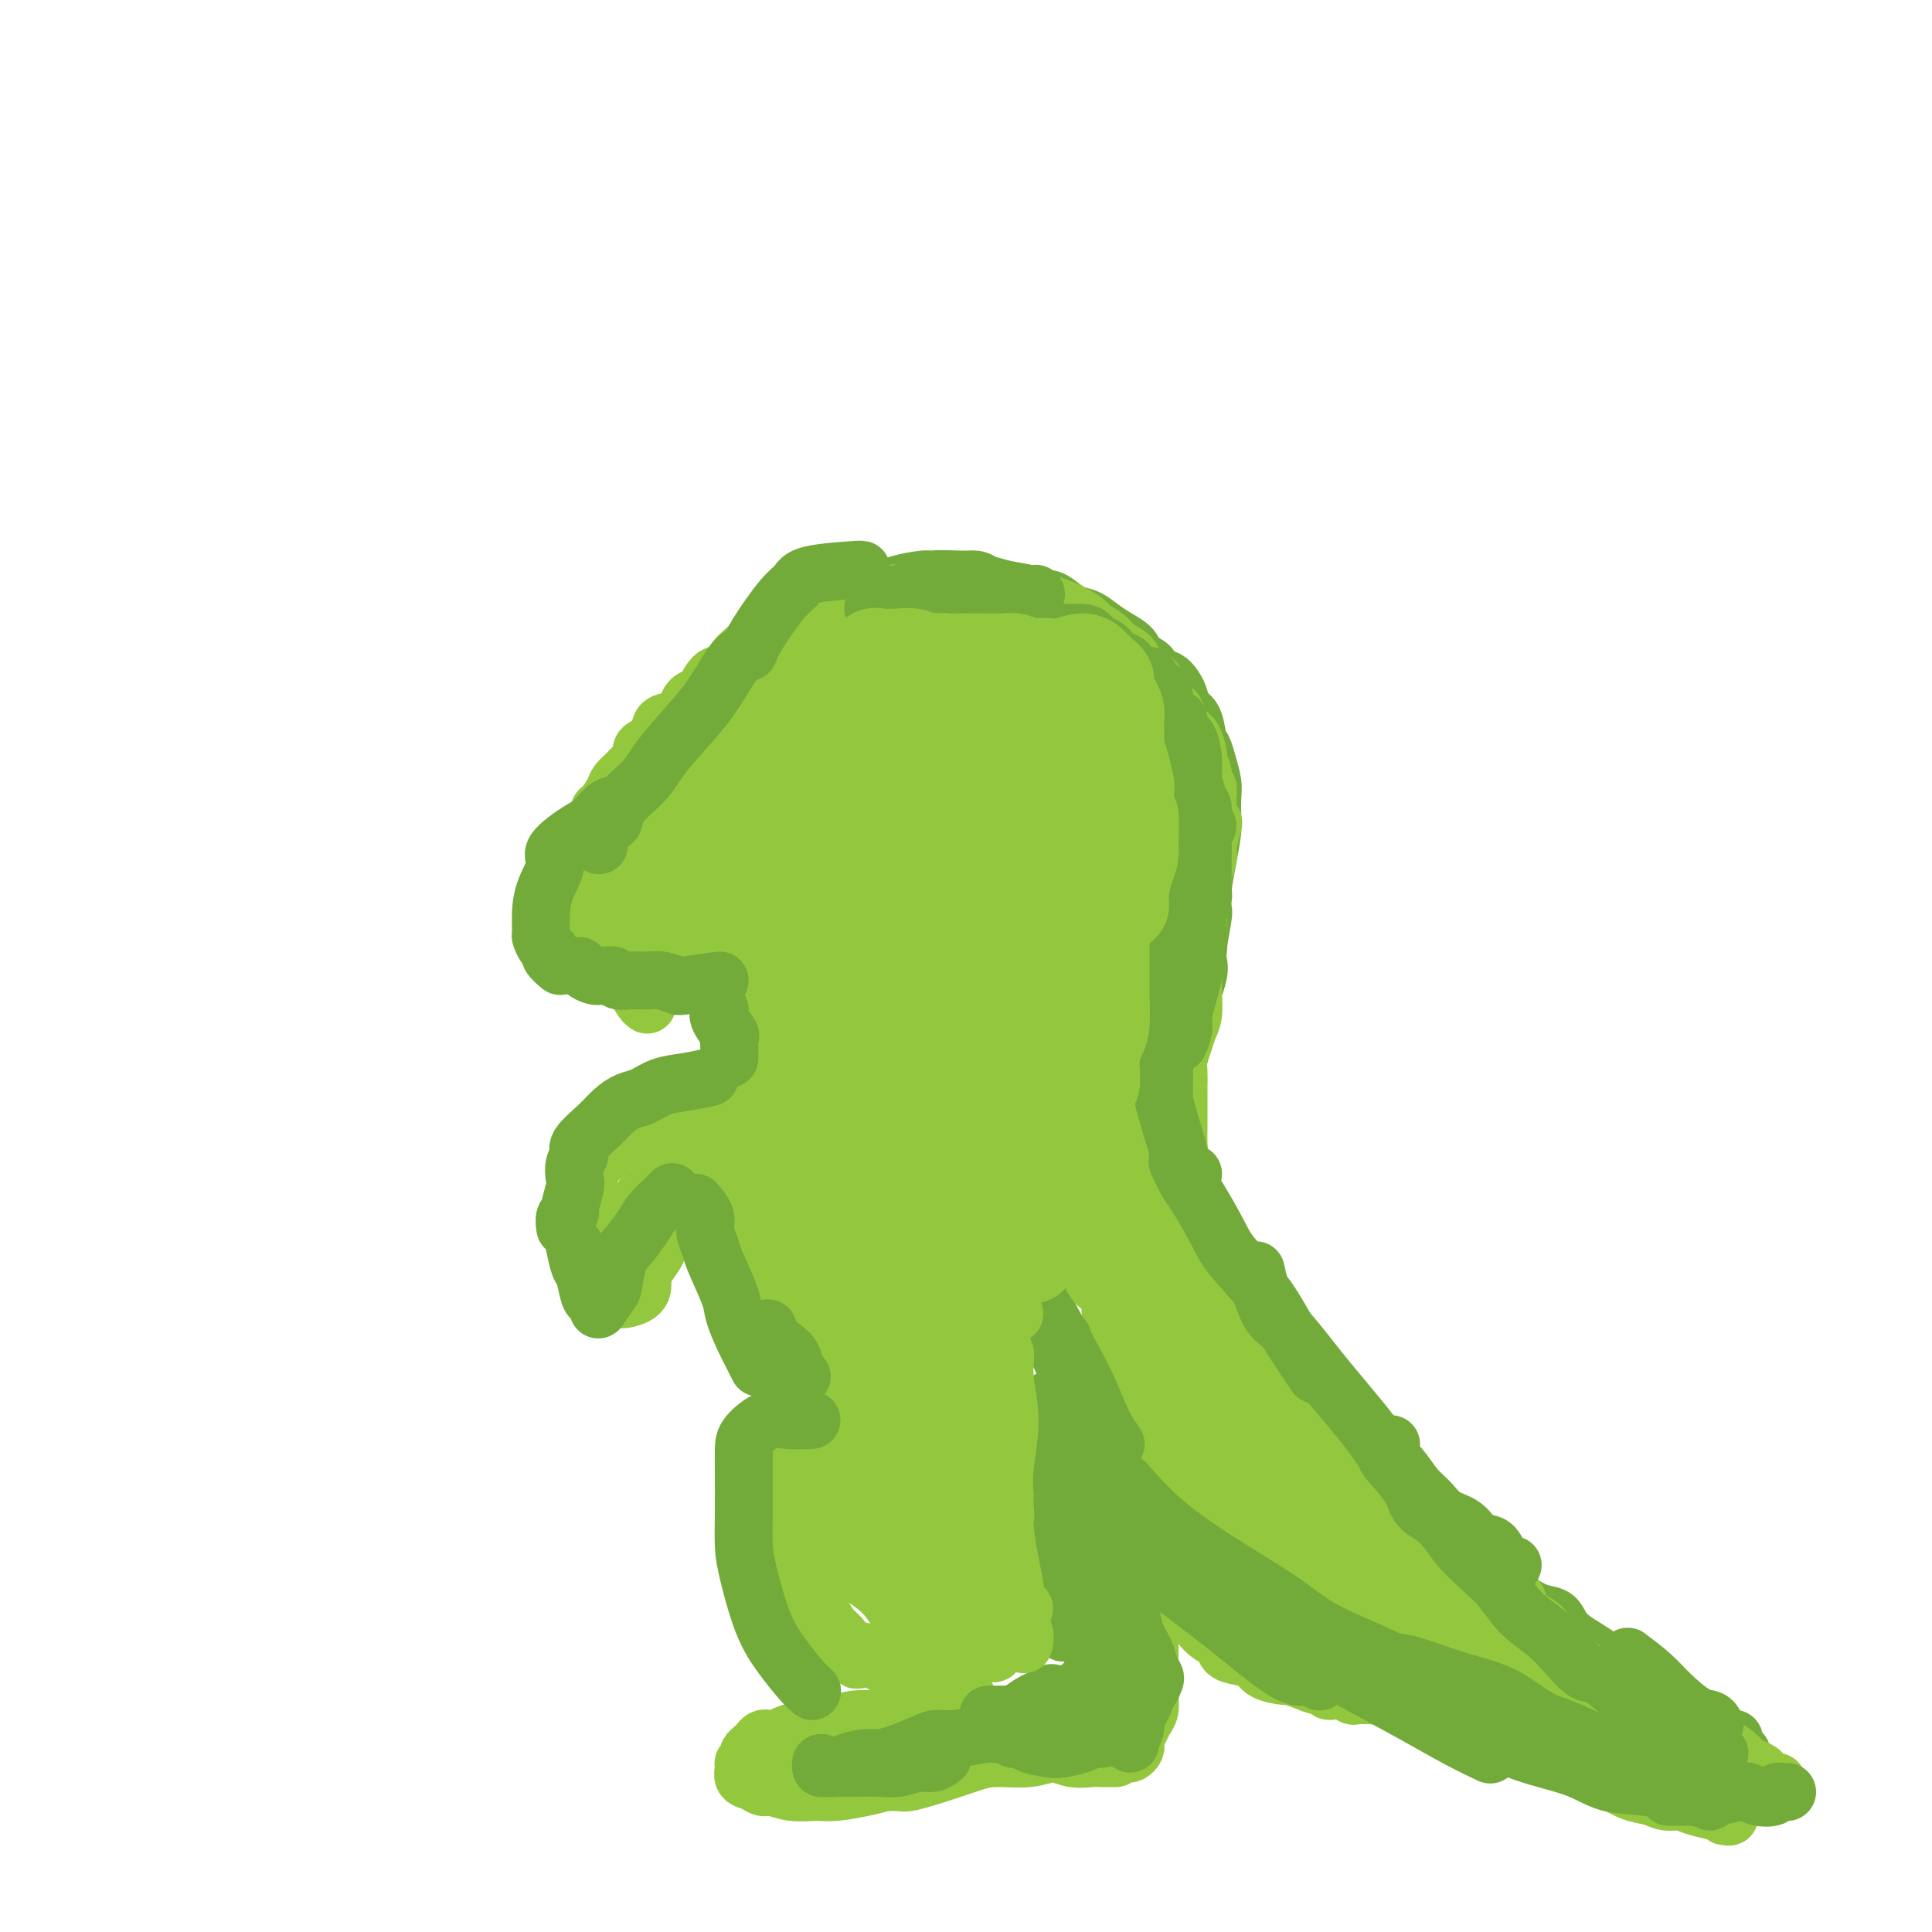 <svg viewBox='0 0 400 400' version='1.1' xmlns='http://www.w3.org/2000/svg' xmlns:xlink='http://www.w3.org/1999/xlink'><g fill='none' stroke='#73AB3A' stroke-width='12' stroke-linecap='round' stroke-linejoin='round'><path d='M156,134c0.578,-1.090 1.155,-2.181 2,-3c0.845,-0.819 1.957,-1.367 3,-2c1.043,-0.633 2.017,-1.350 3,-2c0.983,-0.650 1.975,-1.231 3,-2c1.025,-0.769 2.081,-1.725 3,-2c0.919,-0.275 1.699,0.133 3,0c1.301,-0.133 3.121,-0.806 5,-1c1.879,-0.194 3.817,0.090 5,0c1.183,-0.090 1.612,-0.556 3,-1c1.388,-0.444 3.736,-0.866 5,-1c1.264,-0.134 1.445,0.020 2,0c0.555,-0.020 1.483,-0.213 3,0c1.517,0.213 3.624,0.831 5,1c1.376,0.169 2.021,-0.113 3,0c0.979,0.113 2.292,0.621 4,1c1.708,0.379 3.812,0.630 5,1c1.188,0.370 1.462,0.858 2,1c0.538,0.142 1.340,-0.061 2,0c0.660,0.061 1.176,0.386 2,1c0.824,0.614 1.954,1.515 3,2c1.046,0.485 2.007,0.553 3,1c0.993,0.447 2.019,1.275 3,2c0.981,0.725 1.918,1.349 3,2c1.082,0.651 2.309,1.329 3,2c0.691,0.671 0.845,1.336 1,2'/><path d='M235,136c3.367,2.194 2.785,1.680 3,2c0.215,0.320 1.227,1.473 2,2c0.773,0.527 1.306,0.428 2,1c0.694,0.572 1.548,1.815 2,3c0.452,1.185 0.502,2.311 1,3c0.498,0.689 1.444,0.940 2,2c0.556,1.060 0.724,2.929 1,4c0.276,1.071 0.662,1.344 1,2c0.338,0.656 0.627,1.695 1,3c0.373,1.305 0.829,2.875 1,4c0.171,1.125 0.056,1.805 0,3c-0.056,1.195 -0.054,2.905 0,4c0.054,1.095 0.159,1.574 0,3c-0.159,1.426 -0.582,3.800 -1,6c-0.418,2.200 -0.830,4.228 -1,6c-0.170,1.772 -0.096,3.290 0,4c0.096,0.710 0.215,0.612 0,2c-0.215,1.388 -0.765,4.263 -1,6c-0.235,1.737 -0.155,2.337 0,3c0.155,0.663 0.385,1.390 0,3c-0.385,1.610 -1.384,4.103 -2,6c-0.616,1.897 -0.850,3.197 -1,5c-0.150,1.803 -0.215,4.110 -1,6c-0.785,1.890 -2.291,3.364 -3,5c-0.709,1.636 -0.623,3.433 -1,5c-0.377,1.567 -1.218,2.904 -2,4c-0.782,1.096 -1.505,1.951 -2,3c-0.495,1.049 -0.762,2.291 -1,3c-0.238,0.709 -0.449,0.883 -1,2c-0.551,1.117 -1.443,3.176 -2,6c-0.557,2.824 -0.778,6.412 -1,10'/><path d='M231,257c-2.012,7.631 -0.542,7.708 0,8c0.542,0.292 0.155,0.798 0,1c-0.155,0.202 -0.077,0.101 0,0'/><path d='M236,237c-0.732,1.156 -1.464,2.312 -2,3c-0.536,0.688 -0.877,0.908 -1,1c-0.123,0.092 -0.029,0.057 0,1c0.029,0.943 -0.005,2.864 0,4c0.005,1.136 0.051,1.487 0,2c-0.051,0.513 -0.200,1.189 0,2c0.200,0.811 0.747,1.759 1,3c0.253,1.241 0.212,2.776 1,4c0.788,1.224 2.404,2.137 3,3c0.596,0.863 0.170,1.675 0,2c-0.170,0.325 -0.085,0.162 0,0'/><path d='M244,219c-1.689,0.687 -3.377,1.373 -4,2c-0.623,0.627 -0.179,1.193 0,2c0.179,0.807 0.093,1.855 0,3c-0.093,1.145 -0.195,2.387 0,4c0.195,1.613 0.686,3.597 1,5c0.314,1.403 0.450,2.223 1,3c0.550,0.777 1.512,1.510 2,3c0.488,1.490 0.501,3.738 1,5c0.499,1.262 1.486,1.538 2,2c0.514,0.462 0.557,1.109 1,2c0.443,0.891 1.288,2.026 2,3c0.712,0.974 1.292,1.786 2,3c0.708,1.214 1.543,2.830 2,4c0.457,1.170 0.536,1.893 1,3c0.464,1.107 1.312,2.597 2,4c0.688,1.403 1.217,2.718 2,4c0.783,1.282 1.820,2.532 2,3c0.180,0.468 -0.496,0.155 0,1c0.496,0.845 2.163,2.848 3,4c0.837,1.152 0.842,1.452 1,2c0.158,0.548 0.469,1.343 1,2c0.531,0.657 1.283,1.177 2,2c0.717,0.823 1.399,1.950 2,3c0.601,1.050 1.120,2.024 2,3c0.880,0.976 2.122,1.955 3,3c0.878,1.045 1.394,2.156 2,3c0.606,0.844 1.303,1.422 2,2'/><path d='M279,299c5.823,9.088 3.379,5.306 3,4c-0.379,-1.306 1.305,-0.138 2,1c0.695,1.138 0.399,2.244 1,3c0.601,0.756 2.099,1.161 3,2c0.901,0.839 1.204,2.111 2,3c0.796,0.889 2.085,1.397 3,2c0.915,0.603 1.458,1.303 2,2c0.542,0.697 1.085,1.390 2,2c0.915,0.610 2.203,1.137 3,2c0.797,0.863 1.104,2.061 2,3c0.896,0.939 2.381,1.620 3,2c0.619,0.380 0.370,0.459 1,1c0.630,0.541 2.137,1.544 3,2c0.863,0.456 1.083,0.366 2,1c0.917,0.634 2.531,1.994 4,3c1.469,1.006 2.792,1.659 4,2c1.208,0.341 2.300,0.369 3,1c0.700,0.631 1.006,1.863 2,3c0.994,1.137 2.674,2.178 4,3c1.326,0.822 2.297,1.424 3,2c0.703,0.576 1.137,1.127 2,2c0.863,0.873 2.156,2.069 3,3c0.844,0.931 1.241,1.596 2,2c0.759,0.404 1.880,0.547 3,1c1.120,0.453 2.239,1.217 3,2c0.761,0.783 1.163,1.586 2,2c0.837,0.414 2.108,0.440 3,1c0.892,0.560 1.404,1.655 2,2c0.596,0.345 1.276,-0.061 2,0c0.724,0.061 1.493,0.589 2,1c0.507,0.411 0.754,0.706 1,1'/><path d='M356,360c8.536,5.720 2.876,1.519 1,0c-1.876,-1.519 0.033,-0.356 1,0c0.967,0.356 0.991,-0.097 1,0c0.009,0.097 0.003,0.742 0,1c-0.003,0.258 -0.001,0.129 0,0'/><path d='M359,364c-0.332,0.003 -0.663,0.006 -1,0c-0.337,-0.006 -0.678,-0.019 -1,0c-0.322,0.019 -0.624,0.072 -1,0c-0.376,-0.072 -0.826,-0.268 -1,0c-0.174,0.268 -0.072,1.001 0,1c0.072,-0.001 0.114,-0.736 0,-1c-0.114,-0.264 -0.385,-0.056 -1,0c-0.615,0.056 -1.573,-0.041 -2,0c-0.427,0.041 -0.322,0.218 -1,0c-0.678,-0.218 -2.138,-0.833 -3,-1c-0.862,-0.167 -1.124,0.113 -2,0c-0.876,-0.113 -2.365,-0.618 -3,-1c-0.635,-0.382 -0.415,-0.641 -1,-1c-0.585,-0.359 -1.973,-0.818 -3,-1c-1.027,-0.182 -1.692,-0.086 -2,0c-0.308,0.086 -0.257,0.163 -1,0c-0.743,-0.163 -2.279,-0.564 -3,-1c-0.721,-0.436 -0.626,-0.905 -1,-1c-0.374,-0.095 -1.218,0.185 -2,0c-0.782,-0.185 -1.503,-0.833 -2,-1c-0.497,-0.167 -0.769,0.148 -1,0c-0.231,-0.148 -0.422,-0.761 -1,-1c-0.578,-0.239 -1.545,-0.106 -2,0c-0.455,0.106 -0.398,0.186 -1,0c-0.602,-0.186 -1.862,-0.637 -3,-1c-1.138,-0.363 -2.152,-0.636 -3,-1c-0.848,-0.364 -1.528,-0.818 -2,-1c-0.472,-0.182 -0.736,-0.091 -1,0'/><path d='M314,353c-7.607,-1.880 -4.126,-1.082 -3,-1c1.126,0.082 -0.104,-0.554 -1,-1c-0.896,-0.446 -1.459,-0.701 -2,-1c-0.541,-0.299 -1.059,-0.642 -2,-1c-0.941,-0.358 -2.304,-0.730 -3,-1c-0.696,-0.270 -0.725,-0.438 -2,-1c-1.275,-0.562 -3.798,-1.516 -5,-2c-1.202,-0.484 -1.084,-0.496 -2,-1c-0.916,-0.504 -2.865,-1.500 -4,-2c-1.135,-0.500 -1.457,-0.504 -2,-1c-0.543,-0.496 -1.307,-1.483 -2,-2c-0.693,-0.517 -1.317,-0.562 -2,-1c-0.683,-0.438 -1.427,-1.268 -2,-2c-0.573,-0.732 -0.977,-1.366 -2,-2c-1.023,-0.634 -2.666,-1.269 -4,-2c-1.334,-0.731 -2.359,-1.557 -3,-2c-0.641,-0.443 -0.897,-0.502 -2,-1c-1.103,-0.498 -3.054,-1.436 -4,-2c-0.946,-0.564 -0.886,-0.756 -1,-1c-0.114,-0.244 -0.401,-0.540 -1,-1c-0.599,-0.460 -1.508,-1.083 -2,-2c-0.492,-0.917 -0.565,-2.129 -1,-3c-0.435,-0.871 -1.233,-1.402 -2,-2c-0.767,-0.598 -1.504,-1.262 -2,-2c-0.496,-0.738 -0.752,-1.551 -1,-2c-0.248,-0.449 -0.490,-0.533 -1,-1c-0.510,-0.467 -1.289,-1.316 -2,-2c-0.711,-0.684 -1.356,-1.204 -2,-2c-0.644,-0.796 -1.289,-1.868 -2,-3c-0.711,-1.132 -1.489,-2.323 -2,-3c-0.511,-0.677 -0.756,-0.838 -1,-1'/><path d='M247,302c-3.499,-4.457 -2.248,-3.098 -2,-3c0.248,0.098 -0.508,-1.065 -1,-2c-0.492,-0.935 -0.719,-1.643 -1,-3c-0.281,-1.357 -0.615,-3.362 -1,-5c-0.385,-1.638 -0.820,-2.908 -1,-4c-0.180,-1.092 -0.104,-2.007 0,-3c0.104,-0.993 0.235,-2.064 0,-3c-0.235,-0.936 -0.838,-1.739 -1,-3c-0.162,-1.261 0.115,-2.982 0,-4c-0.115,-1.018 -0.622,-1.334 -1,-2c-0.378,-0.666 -0.627,-1.682 -1,-3c-0.373,-1.318 -0.871,-2.938 -1,-4c-0.129,-1.062 0.109,-1.565 0,-3c-0.109,-1.435 -0.565,-3.803 -1,-5c-0.435,-1.197 -0.849,-1.223 -1,-2c-0.151,-0.777 -0.041,-2.305 0,-3c0.041,-0.695 0.011,-0.558 0,-1c-0.011,-0.442 -0.003,-1.464 0,-2c0.003,-0.536 0.001,-0.587 0,-1c-0.001,-0.413 -0.000,-1.188 0,-2c0.000,-0.812 0.000,-1.661 0,-2c-0.000,-0.339 -0.000,-0.170 0,0'/><path d='M234,244c-0.088,0.528 -0.175,1.056 0,2c0.175,0.944 0.613,2.305 1,4c0.387,1.695 0.724,3.723 1,5c0.276,1.277 0.490,1.802 1,3c0.510,1.198 1.315,3.070 2,5c0.685,1.930 1.248,3.917 2,6c0.752,2.083 1.691,4.261 3,7c1.309,2.739 2.988,6.037 4,8c1.012,1.963 1.359,2.591 2,4c0.641,1.409 1.577,3.601 3,6c1.423,2.399 3.334,5.007 5,7c1.666,1.993 3.085,3.373 4,5c0.915,1.627 1.324,3.502 2,5c0.676,1.498 1.619,2.618 3,4c1.381,1.382 3.200,3.027 4,4c0.800,0.973 0.581,1.276 1,2c0.419,0.724 1.477,1.871 2,2c0.523,0.129 0.511,-0.759 0,-3c-0.511,-2.241 -1.521,-5.835 -3,-9c-1.479,-3.165 -3.427,-5.900 -5,-9c-1.573,-3.100 -2.770,-6.565 -5,-11c-2.230,-4.435 -5.494,-9.838 -8,-14c-2.506,-4.162 -4.253,-7.081 -6,-10'/><path d='M247,267c-5.008,-8.429 -5.529,-7.502 -7,-9c-1.471,-1.498 -3.892,-5.420 -5,-8c-1.108,-2.580 -0.902,-3.819 -1,-4c-0.098,-0.181 -0.501,0.694 -1,0c-0.499,-0.694 -1.096,-2.957 0,-2c1.096,0.957 3.884,5.135 7,10c3.116,4.865 6.558,10.418 10,15c3.442,4.582 6.883,8.194 10,12c3.117,3.806 5.911,7.807 8,11c2.089,3.193 3.475,5.576 5,8c1.525,2.424 3.189,4.887 4,6c0.811,1.113 0.770,0.875 1,1c0.230,0.125 0.733,0.612 1,1c0.267,0.388 0.298,0.677 -1,-1c-1.298,-1.677 -3.926,-5.321 -6,-9c-2.074,-3.679 -3.594,-7.394 -7,-12c-3.406,-4.606 -8.699,-10.104 -12,-14c-3.301,-3.896 -4.610,-6.191 -6,-8c-1.390,-1.809 -2.862,-3.134 -2,-1c0.862,2.134 4.058,7.725 8,13c3.942,5.275 8.630,10.235 13,15c4.370,4.765 8.423,9.336 12,13c3.577,3.664 6.678,6.421 11,10c4.322,3.579 9.866,7.979 13,11c3.134,3.021 3.859,4.662 5,6c1.141,1.338 2.698,2.372 4,3c1.302,0.628 2.349,0.849 3,1c0.651,0.151 0.906,0.233 1,0c0.094,-0.233 0.027,-0.781 0,-1c-0.027,-0.219 -0.013,-0.110 0,0'/><path d='M273,310c0.356,1.198 0.713,2.397 2,4c1.287,1.603 3.505,3.611 6,6c2.495,2.389 5.268,5.158 9,8c3.732,2.842 8.422,5.756 12,8c3.578,2.244 6.044,3.819 8,5c1.956,1.181 3.403,1.967 5,3c1.597,1.033 3.343,2.313 5,3c1.657,0.687 3.225,0.780 4,1c0.775,0.220 0.758,0.567 1,1c0.242,0.433 0.744,0.953 1,1c0.256,0.047 0.264,-0.379 -1,-1c-1.264,-0.621 -3.802,-1.436 -5,-2c-1.198,-0.564 -1.057,-0.875 -1,-1c0.057,-0.125 0.028,-0.062 0,0'/><path d='M287,329c1.673,1.786 3.346,3.571 6,5c2.654,1.429 6.289,2.500 10,4c3.711,1.500 7.497,3.428 11,5c3.503,1.572 6.721,2.788 9,4c2.279,1.212 3.617,2.420 5,3c1.383,0.580 2.811,0.531 4,1c1.189,0.469 2.140,1.457 3,2c0.860,0.543 1.628,0.643 2,1c0.372,0.357 0.348,0.971 0,1c-0.348,0.029 -1.021,-0.528 -2,-1c-0.979,-0.472 -2.264,-0.858 -3,-1c-0.736,-0.142 -0.925,-0.041 -1,0c-0.075,0.041 -0.038,0.020 0,0'/></g>
<g fill='none' stroke='#93C83E' stroke-width='12' stroke-linecap='round' stroke-linejoin='round'><path d='M152,142c0.755,-1.661 1.511,-3.322 2,-4c0.489,-0.678 0.713,-0.374 1,-1c0.287,-0.626 0.637,-2.181 1,-3c0.363,-0.819 0.740,-0.903 1,-1c0.260,-0.097 0.402,-0.207 1,-1c0.598,-0.793 1.651,-2.268 2,-3c0.349,-0.732 -0.006,-0.721 0,-1c0.006,-0.279 0.373,-0.848 1,-1c0.627,-0.152 1.514,0.113 2,0c0.486,-0.113 0.572,-0.605 1,-1c0.428,-0.395 1.198,-0.693 2,-1c0.802,-0.307 1.636,-0.622 2,-1c0.364,-0.378 0.258,-0.820 1,-1c0.742,-0.180 2.333,-0.100 3,0c0.667,0.100 0.410,0.219 1,0c0.590,-0.219 2.026,-0.777 3,-1c0.974,-0.223 1.487,-0.112 2,0'/><path d='M178,122c3.596,-0.861 3.588,0.486 4,1c0.412,0.514 1.246,0.194 2,0c0.754,-0.194 1.427,-0.263 2,0c0.573,0.263 1.044,0.859 2,1c0.956,0.141 2.397,-0.174 3,0c0.603,0.174 0.369,0.835 1,1c0.631,0.165 2.127,-0.166 3,0c0.873,0.166 1.125,0.830 2,1c0.875,0.170 2.375,-0.153 3,0c0.625,0.153 0.376,0.783 1,1c0.624,0.217 2.121,0.020 3,0c0.879,-0.020 1.139,0.138 2,0c0.861,-0.138 2.324,-0.573 2,0c-0.324,0.573 -2.433,2.154 -4,3c-1.567,0.846 -2.590,0.956 -3,1c-0.410,0.044 -0.205,0.022 0,0'/><path d='M186,127c0.799,-0.226 1.597,-0.452 2,-1c0.403,-0.548 0.409,-1.418 1,-2c0.591,-0.582 1.765,-0.875 2,-1c0.235,-0.125 -0.471,-0.082 0,0c0.471,0.082 2.118,0.204 3,0c0.882,-0.204 0.999,-0.735 2,-1c1.001,-0.265 2.885,-0.264 4,0c1.115,0.264 1.461,0.790 2,1c0.539,0.210 1.269,0.105 2,0'/><path d='M204,123c3.391,-0.602 2.867,-0.106 3,0c0.133,0.106 0.923,-0.176 2,0c1.077,0.176 2.439,0.811 3,1c0.561,0.189 0.319,-0.066 1,0c0.681,0.066 2.283,0.454 4,1c1.717,0.546 3.547,1.248 5,2c1.453,0.752 2.530,1.552 3,2c0.470,0.448 0.335,0.543 1,1c0.665,0.457 2.131,1.277 3,2c0.869,0.723 1.140,1.348 2,2c0.860,0.652 2.308,1.329 3,2c0.692,0.671 0.626,1.334 1,2c0.374,0.666 1.187,1.333 2,2'/><path d='M237,140c2.787,2.186 2.256,1.152 2,1c-0.256,-0.152 -0.237,0.578 0,1c0.237,0.422 0.694,0.536 1,1c0.306,0.464 0.463,1.276 1,2c0.537,0.724 1.453,1.358 2,2c0.547,0.642 0.725,1.291 1,2c0.275,0.709 0.648,1.476 1,2c0.352,0.524 0.682,0.804 1,1c0.318,0.196 0.625,0.307 1,1c0.375,0.693 0.817,1.968 1,3c0.183,1.032 0.105,1.820 0,2c-0.105,0.180 -0.239,-0.247 0,0c0.239,0.247 0.849,1.170 1,2c0.151,0.830 -0.157,1.569 0,2c0.157,0.431 0.778,0.554 1,1c0.222,0.446 0.047,1.216 0,2c-0.047,0.784 0.036,1.584 0,2c-0.036,0.416 -0.192,0.450 0,1c0.192,0.550 0.732,1.616 1,2c0.268,0.384 0.264,0.085 0,1c-0.264,0.915 -0.788,3.042 -1,4c-0.212,0.958 -0.113,0.745 0,1c0.113,0.255 0.241,0.978 0,2c-0.241,1.022 -0.849,2.343 -1,3c-0.151,0.657 0.155,0.650 0,1c-0.155,0.350 -0.773,1.056 -1,2c-0.227,0.944 -0.065,2.127 0,3c0.065,0.873 0.032,1.437 0,2'/><path d='M248,189c-0.310,4.357 -0.083,2.250 0,2c0.083,-0.250 0.024,1.357 0,2c-0.024,0.643 -0.012,0.321 0,0'/><path d='M249,175c-0.425,2.069 -0.850,4.138 -1,5c-0.150,0.862 -0.026,0.516 0,1c0.026,0.484 -0.046,1.797 0,3c0.046,1.203 0.208,2.296 0,4c-0.208,1.704 -0.788,4.019 -1,5c-0.212,0.981 -0.057,0.627 0,1c0.057,0.373 0.016,1.472 0,3c-0.016,1.528 -0.007,3.487 0,5c0.007,1.513 0.013,2.582 0,3c-0.013,0.418 -0.046,0.184 0,1c0.046,0.816 0.170,2.683 0,4c-0.170,1.317 -0.634,2.085 -1,3c-0.366,0.915 -0.634,1.975 -1,3c-0.366,1.025 -0.830,2.013 -1,3c-0.170,0.987 -0.045,1.973 0,3c0.045,1.027 0.012,2.093 0,3c-0.012,0.907 -0.002,1.653 0,3c0.002,1.347 -0.002,3.296 0,4c0.002,0.704 0.011,0.164 0,1c-0.011,0.836 -0.040,3.049 0,4c0.040,0.951 0.150,0.639 0,1c-0.150,0.361 -0.561,1.396 -1,2c-0.439,0.604 -0.905,0.778 -1,1c-0.095,0.222 0.181,0.493 0,1c-0.181,0.507 -0.818,1.252 -1,2c-0.182,0.748 0.091,1.499 0,2c-0.091,0.501 -0.545,0.750 -1,1'/><path d='M240,247c-0.601,2.005 -0.102,2.016 0,2c0.102,-0.016 -0.193,-0.061 0,1c0.193,1.061 0.874,3.228 1,4c0.126,0.772 -0.302,0.148 0,1c0.302,0.852 1.335,3.181 2,4c0.665,0.819 0.962,0.127 1,0c0.038,-0.127 -0.182,0.312 0,1c0.182,0.688 0.766,1.625 1,2c0.234,0.375 0.117,0.187 0,0'/><path d='M240,234c-0.024,1.725 -0.048,3.449 0,4c0.048,0.551 0.169,-0.073 1,1c0.831,1.073 2.372,3.843 3,6c0.628,2.157 0.342,3.700 1,5c0.658,1.300 2.259,2.358 3,4c0.741,1.642 0.621,3.870 1,5c0.379,1.130 1.255,1.164 2,2c0.745,0.836 1.358,2.476 2,4c0.642,1.524 1.312,2.934 2,4c0.688,1.066 1.393,1.790 2,3c0.607,1.210 1.116,2.907 2,4c0.884,1.093 2.141,1.581 3,3c0.859,1.419 1.318,3.769 2,5c0.682,1.231 1.586,1.342 2,2c0.414,0.658 0.337,1.861 1,3c0.663,1.139 2.067,2.214 3,3c0.933,0.786 1.394,1.283 2,2c0.606,0.717 1.357,1.655 2,3c0.643,1.345 1.178,3.098 2,4c0.822,0.902 1.930,0.952 3,2c1.070,1.048 2.103,3.093 3,4c0.897,0.907 1.659,0.677 2,1c0.341,0.323 0.262,1.200 1,2c0.738,0.800 2.294,1.523 3,2c0.706,0.477 0.562,0.708 1,1c0.438,0.292 1.458,0.645 2,1c0.542,0.355 0.608,0.711 1,1c0.392,0.289 1.112,0.511 2,1c0.888,0.489 1.944,1.244 3,2'/><path d='M297,318c1.987,1.715 0.955,2.003 1,2c0.045,-0.003 1.166,-0.296 2,0c0.834,0.296 1.381,1.182 2,2c0.619,0.818 1.312,1.569 2,2c0.688,0.431 1.373,0.542 2,1c0.627,0.458 1.197,1.264 2,2c0.803,0.736 1.839,1.403 3,2c1.161,0.597 2.446,1.123 3,2c0.554,0.877 0.376,2.104 1,3c0.624,0.896 2.050,1.462 3,2c0.950,0.538 1.424,1.047 2,2c0.576,0.953 1.253,2.350 2,3c0.747,0.650 1.564,0.554 2,1c0.436,0.446 0.492,1.432 1,2c0.508,0.568 1.468,0.716 2,1c0.532,0.284 0.637,0.705 1,1c0.363,0.295 0.984,0.464 2,1c1.016,0.536 2.427,1.439 3,2c0.573,0.561 0.309,0.780 1,1c0.691,0.220 2.339,0.441 3,1c0.661,0.559 0.337,1.457 1,2c0.663,0.543 2.314,0.733 3,1c0.686,0.267 0.408,0.613 1,1c0.592,0.387 2.054,0.814 3,1c0.946,0.186 1.375,0.129 2,0c0.625,-0.129 1.445,-0.330 2,0c0.555,0.330 0.845,1.191 2,2c1.155,0.809 3.176,1.567 4,2c0.824,0.433 0.453,0.540 1,1c0.547,0.460 2.014,1.274 3,2c0.986,0.726 1.493,1.363 2,2'/><path d='M361,365c5.974,3.370 2.910,1.296 2,1c-0.910,-0.296 0.334,1.188 1,2c0.666,0.812 0.752,0.954 1,1c0.248,0.046 0.656,-0.002 1,0c0.344,0.002 0.622,0.054 1,0c0.378,-0.054 0.854,-0.214 1,0c0.146,0.214 -0.039,0.804 0,1c0.039,0.196 0.301,0.000 0,0c-0.301,-0.000 -1.165,0.196 -2,0c-0.835,-0.196 -1.641,-0.784 -2,-1c-0.359,-0.216 -0.272,-0.062 -1,0c-0.728,0.062 -2.273,0.031 -3,0c-0.727,-0.031 -0.636,-0.061 -1,0c-0.364,0.061 -1.182,0.212 -2,0c-0.818,-0.212 -1.636,-0.788 -2,-1c-0.364,-0.212 -0.272,-0.061 -1,0c-0.728,0.061 -2.274,0.031 -3,0c-0.726,-0.031 -0.631,-0.064 -1,0c-0.369,0.064 -1.202,0.223 -2,0c-0.798,-0.223 -1.562,-0.829 -2,-1c-0.438,-0.171 -0.551,0.094 -1,0c-0.449,-0.094 -1.234,-0.547 -2,-1c-0.766,-0.453 -1.515,-0.906 -2,-1c-0.485,-0.094 -0.707,0.171 -1,0c-0.293,-0.171 -0.656,-0.777 -1,-1c-0.344,-0.223 -0.670,-0.064 -1,0c-0.330,0.064 -0.665,0.032 -1,0'/><path d='M337,364c-4.609,-0.786 -1.132,-0.252 0,0c1.132,0.252 -0.081,0.221 -1,0c-0.919,-0.221 -1.543,-0.633 -2,-1c-0.457,-0.367 -0.745,-0.689 -1,-1c-0.255,-0.311 -0.476,-0.612 -1,-1c-0.524,-0.388 -1.352,-0.864 -2,-1c-0.648,-0.136 -1.118,0.070 -2,0c-0.882,-0.070 -2.176,-0.414 -3,-1c-0.824,-0.586 -1.177,-1.414 -2,-2c-0.823,-0.586 -2.117,-0.931 -3,-1c-0.883,-0.069 -1.354,0.136 -2,0c-0.646,-0.136 -1.468,-0.615 -2,-1c-0.532,-0.385 -0.775,-0.677 -1,-1c-0.225,-0.323 -0.430,-0.677 -1,-1c-0.570,-0.323 -1.503,-0.615 -2,-1c-0.497,-0.385 -0.557,-0.864 -1,-1c-0.443,-0.136 -1.270,0.071 -2,0c-0.730,-0.071 -1.364,-0.418 -2,-1c-0.636,-0.582 -1.275,-1.398 -2,-2c-0.725,-0.602 -1.536,-0.992 -2,-1c-0.464,-0.008 -0.581,0.364 -1,0c-0.419,-0.364 -1.140,-1.465 -2,-2c-0.860,-0.535 -1.859,-0.504 -3,-1c-1.141,-0.496 -2.422,-1.518 -3,-2c-0.578,-0.482 -0.451,-0.423 -1,-1c-0.549,-0.577 -1.775,-1.788 -3,-3'/><path d='M290,338c-7.692,-3.913 -3.422,-0.695 -2,0c1.422,0.695 -0.004,-1.135 -1,-2c-0.996,-0.865 -1.561,-0.767 -2,-1c-0.439,-0.233 -0.752,-0.797 -1,-1c-0.248,-0.203 -0.433,-0.044 -1,0c-0.567,0.044 -1.518,-0.026 -2,0c-0.482,0.026 -0.495,0.148 -1,0c-0.505,-0.148 -1.501,-0.565 -2,-1c-0.499,-0.435 -0.502,-0.888 -1,-1c-0.498,-0.112 -1.489,0.117 -2,0c-0.511,-0.117 -0.540,-0.579 -1,-1c-0.460,-0.421 -1.352,-0.802 -2,-1c-0.648,-0.198 -1.051,-0.213 -2,-1c-0.949,-0.787 -2.443,-2.346 -3,-3c-0.557,-0.654 -0.178,-0.402 -1,-1c-0.822,-0.598 -2.844,-2.047 -4,-3c-1.156,-0.953 -1.447,-1.410 -2,-2c-0.553,-0.590 -1.369,-1.314 -2,-2c-0.631,-0.686 -1.077,-1.335 -2,-2c-0.923,-0.665 -2.323,-1.348 -3,-2c-0.677,-0.652 -0.632,-1.273 -1,-2c-0.368,-0.727 -1.148,-1.558 -2,-2c-0.852,-0.442 -1.775,-0.493 -2,-1c-0.225,-0.507 0.248,-1.469 0,-2c-0.248,-0.531 -1.218,-0.632 -2,-1c-0.782,-0.368 -1.375,-1.005 -2,-2c-0.625,-0.995 -1.281,-2.349 -2,-3c-0.719,-0.651 -1.501,-0.598 -2,-1c-0.499,-0.402 -0.714,-1.258 -1,-2c-0.286,-0.742 -0.643,-1.371 -1,-2'/><path d='M238,296c-4.102,-4.368 -2.357,-2.287 -2,-2c0.357,0.287 -0.674,-1.221 -1,-2c-0.326,-0.779 0.053,-0.831 0,-1c-0.053,-0.169 -0.540,-0.455 -1,-1c-0.460,-0.545 -0.894,-1.348 -1,-2c-0.106,-0.652 0.116,-1.153 0,-2c-0.116,-0.847 -0.571,-2.041 -1,-3c-0.429,-0.959 -0.833,-1.684 -1,-3c-0.167,-1.316 -0.097,-3.224 0,-4c0.097,-0.776 0.222,-0.420 0,-1c-0.222,-0.580 -0.791,-2.096 -1,-3c-0.209,-0.904 -0.057,-1.196 0,-2c0.057,-0.804 0.019,-2.121 0,-3c-0.019,-0.879 -0.019,-1.321 0,-2c0.019,-0.679 0.058,-1.595 0,-3c-0.058,-1.405 -0.212,-3.299 0,-4c0.212,-0.701 0.789,-0.211 1,-1c0.211,-0.789 0.057,-2.858 0,-4c-0.057,-1.142 -0.015,-1.356 0,-2c0.015,-0.644 0.005,-1.719 0,-3c-0.005,-1.281 -0.003,-2.769 0,-4c0.003,-1.231 0.007,-2.206 0,-3c-0.007,-0.794 -0.027,-1.409 0,-2c0.027,-0.591 0.100,-1.158 0,-2c-0.100,-0.842 -0.374,-1.958 0,-3c0.374,-1.042 1.396,-2.011 2,-3c0.604,-0.989 0.791,-1.997 1,-3c0.209,-1.003 0.441,-2.001 1,-3c0.559,-0.999 1.445,-2.000 2,-3c0.555,-1.000 0.777,-2.000 1,-3'/><path d='M238,219c1.533,-3.000 1.867,-3.000 2,-3c0.133,-0.000 0.067,0.000 0,0'/><path d='M357,376c0.611,0.112 1.223,0.223 1,0c-0.223,-0.223 -1.280,-0.782 -2,-1c-0.720,-0.218 -1.102,-0.096 -1,0c0.102,0.096 0.688,0.166 0,0c-0.688,-0.166 -2.651,-0.568 -4,-1c-1.349,-0.432 -2.084,-0.893 -3,-1c-0.916,-0.107 -2.012,0.141 -3,0c-0.988,-0.141 -1.867,-0.672 -3,-1c-1.133,-0.328 -2.519,-0.455 -4,-1c-1.481,-0.545 -3.055,-1.509 -4,-2c-0.945,-0.491 -1.259,-0.509 -2,-1c-0.741,-0.491 -1.908,-1.456 -3,-2c-1.092,-0.544 -2.108,-0.666 -3,-1c-0.892,-0.334 -1.661,-0.881 -2,-1c-0.339,-0.119 -0.247,0.189 -1,0c-0.753,-0.189 -2.351,-0.874 -3,-1c-0.649,-0.126 -0.348,0.307 -1,0c-0.652,-0.307 -2.257,-1.353 -3,-2c-0.743,-0.647 -0.623,-0.895 -1,-1c-0.377,-0.105 -1.251,-0.066 -2,0c-0.749,0.066 -1.374,0.157 -2,0c-0.626,-0.157 -1.253,-0.564 -2,-1c-0.747,-0.436 -1.612,-0.900 -2,-1c-0.388,-0.100 -0.297,0.165 -1,0c-0.703,-0.165 -2.201,-0.762 -3,-1c-0.799,-0.238 -0.900,-0.119 -1,0'/><path d='M302,357c-8.821,-3.102 -3.374,-1.356 -2,-1c1.374,0.356 -1.324,-0.679 -3,-1c-1.676,-0.321 -2.329,0.073 -3,0c-0.671,-0.073 -1.358,-0.612 -2,-1c-0.642,-0.388 -1.237,-0.626 -2,-1c-0.763,-0.374 -1.694,-0.885 -2,-1c-0.306,-0.115 0.013,0.165 0,0c-0.013,-0.165 -0.357,-0.775 -1,-1c-0.643,-0.225 -1.586,-0.064 -2,0c-0.414,0.064 -0.300,0.031 -1,0c-0.700,-0.031 -2.215,-0.061 -3,0c-0.785,0.061 -0.842,0.214 -1,0c-0.158,-0.214 -0.419,-0.793 -1,-1c-0.581,-0.207 -1.481,-0.041 -2,0c-0.519,0.041 -0.655,-0.044 -1,0c-0.345,0.044 -0.899,0.218 -1,0c-0.101,-0.218 0.250,-0.828 0,-1c-0.250,-0.172 -1.100,0.096 -2,0c-0.900,-0.096 -1.850,-0.554 -3,-1c-1.150,-0.446 -2.498,-0.879 -3,-1c-0.502,-0.121 -0.156,0.071 -1,0c-0.844,-0.071 -2.879,-0.403 -4,-1c-1.121,-0.597 -1.329,-1.457 -2,-2c-0.671,-0.543 -1.807,-0.769 -3,-1c-1.193,-0.231 -2.445,-0.467 -3,-1c-0.555,-0.533 -0.413,-1.364 -1,-2c-0.587,-0.636 -1.903,-1.076 -3,-2c-1.097,-0.924 -1.974,-2.330 -3,-3c-1.026,-0.670 -2.199,-0.603 -3,-1c-0.801,-0.397 -1.229,-1.256 -2,-2c-0.771,-0.744 -1.886,-1.372 -3,-2'/><path d='M239,330c-4.161,-2.690 -3.064,-1.417 -3,-1c0.064,0.417 -0.904,-0.024 -2,-1c-1.096,-0.976 -2.320,-2.489 -3,-3c-0.680,-0.511 -0.815,-0.021 -1,0c-0.185,0.021 -0.421,-0.427 -1,-1c-0.579,-0.573 -1.502,-1.271 -2,-2c-0.498,-0.729 -0.570,-1.489 -1,-2c-0.430,-0.511 -1.219,-0.775 -2,-1c-0.781,-0.225 -1.554,-0.413 -2,-1c-0.446,-0.587 -0.566,-1.575 -1,-2c-0.434,-0.425 -1.181,-0.289 -2,-1c-0.819,-0.711 -1.711,-2.269 -2,-3c-0.289,-0.731 0.025,-0.636 0,-1c-0.025,-0.364 -0.389,-1.187 -1,-2c-0.611,-0.813 -1.470,-1.616 -2,-2c-0.530,-0.384 -0.730,-0.350 -1,-1c-0.270,-0.650 -0.611,-1.983 -1,-3c-0.389,-1.017 -0.825,-1.719 -1,-2c-0.175,-0.281 -0.087,-0.140 0,0'/><path d='M204,266c-1.139,0.816 -2.279,1.633 -3,2c-0.721,0.367 -1.024,0.285 -2,1c-0.976,0.715 -2.626,2.226 -4,3c-1.374,0.774 -2.473,0.811 -3,1c-0.527,0.189 -0.482,0.531 -1,1c-0.518,0.469 -1.599,1.065 -3,2c-1.401,0.935 -3.122,2.209 -4,3c-0.878,0.791 -0.912,1.097 -2,2c-1.088,0.903 -3.231,2.401 -5,4c-1.769,1.599 -3.165,3.299 -4,4c-0.835,0.701 -1.107,0.402 -2,1c-0.893,0.598 -2.405,2.092 -3,3c-0.595,0.908 -0.274,1.229 -1,2c-0.726,0.771 -2.501,1.991 -3,3c-0.499,1.009 0.277,1.807 0,3c-0.277,1.193 -1.606,2.780 -2,4c-0.394,1.220 0.146,2.073 0,3c-0.146,0.927 -0.978,1.928 -1,3c-0.022,1.072 0.768,2.214 1,3c0.232,0.786 -0.093,1.214 0,2c0.093,0.786 0.605,1.930 1,3c0.395,1.070 0.672,2.067 1,3c0.328,0.933 0.707,1.801 1,3c0.293,1.199 0.501,2.729 1,4c0.499,1.271 1.288,2.283 2,3c0.712,0.717 1.345,1.141 2,2c0.655,0.859 1.330,2.154 2,3c0.670,0.846 1.334,1.242 2,2c0.666,0.758 1.333,1.879 2,3'/><path d='M176,342c2.245,3.450 1.357,0.575 2,0c0.643,-0.575 2.815,1.152 4,2c1.185,0.848 1.381,0.818 2,1c0.619,0.182 1.661,0.574 3,1c1.339,0.426 2.976,0.884 4,1c1.024,0.116 1.437,-0.110 2,0c0.563,0.110 1.278,0.555 2,1c0.722,0.445 1.451,0.890 2,1c0.549,0.110 0.918,-0.114 1,0c0.082,0.114 -0.122,0.567 0,1c0.122,0.433 0.571,0.847 1,1c0.429,0.153 0.837,0.044 1,0c0.163,-0.044 0.082,-0.022 0,0'/><path d='M199,352c-0.350,0.447 -0.699,0.894 -1,1c-0.301,0.106 -0.553,-0.129 -1,0c-0.447,0.129 -1.089,0.622 -2,1c-0.911,0.378 -2.093,0.640 -3,1c-0.907,0.360 -1.540,0.817 -3,1c-1.460,0.183 -3.746,0.090 -6,0c-2.254,-0.090 -4.478,-0.178 -6,0c-1.522,0.178 -2.344,0.622 -4,1c-1.656,0.378 -4.145,0.690 -6,1c-1.855,0.310 -3.074,0.618 -4,1c-0.926,0.382 -1.557,0.837 -2,1c-0.443,0.163 -0.696,0.032 -1,0c-0.304,-0.032 -0.660,0.033 -1,0c-0.340,-0.033 -0.666,-0.164 -1,0c-0.334,0.164 -0.677,0.622 -1,1c-0.323,0.378 -0.626,0.675 -1,1c-0.374,0.325 -0.818,0.677 -1,1c-0.182,0.323 -0.103,0.615 0,1c0.103,0.385 0.230,0.862 0,1c-0.230,0.138 -0.815,-0.064 -1,0c-0.185,0.064 0.032,0.394 0,1c-0.032,0.606 -0.313,1.487 0,2c0.313,0.513 1.221,0.659 2,1c0.779,0.341 1.430,0.877 2,1c0.570,0.123 1.058,-0.166 2,0c0.942,0.166 2.338,0.788 4,1c1.662,0.212 3.590,0.016 5,0c1.410,-0.016 2.303,0.150 4,0c1.697,-0.150 4.199,-0.614 6,-1c1.801,-0.386 2.900,-0.693 4,-1'/><path d='M183,369c3.730,-0.216 3.554,0.245 5,0c1.446,-0.245 4.515,-1.195 7,-2c2.485,-0.805 4.386,-1.466 6,-2c1.614,-0.534 2.939,-0.942 5,-1c2.061,-0.058 4.856,0.233 7,0c2.144,-0.233 3.635,-0.991 5,-1c1.365,-0.009 2.603,0.730 4,1c1.397,0.270 2.952,0.072 4,0c1.048,-0.072 1.587,-0.019 2,0c0.413,0.019 0.699,0.005 1,0c0.301,-0.005 0.617,-0.001 1,0c0.383,0.001 0.834,0.000 1,0c0.166,-0.000 0.047,-0.000 0,0c-0.047,0.000 -0.024,0.000 0,0'/><path d='M231,363c-0.089,-0.002 -0.178,-0.003 0,0c0.178,0.003 0.622,0.012 1,0c0.378,-0.012 0.689,-0.044 1,0c0.311,0.044 0.622,0.164 1,0c0.378,-0.164 0.822,-0.610 1,-1c0.178,-0.390 0.090,-0.722 0,-1c-0.090,-0.278 -0.182,-0.501 0,-1c0.182,-0.499 0.637,-1.274 1,-2c0.363,-0.726 0.633,-1.404 1,-2c0.367,-0.596 0.830,-1.112 1,-2c0.170,-0.888 0.046,-2.149 0,-3c-0.046,-0.851 -0.012,-1.293 0,-2c0.012,-0.707 0.004,-1.678 0,-3c-0.004,-1.322 -0.005,-2.995 0,-4c0.005,-1.005 0.015,-1.341 0,-2c-0.015,-0.659 -0.056,-1.641 0,-2c0.056,-0.359 0.207,-0.097 0,0c-0.207,0.097 -0.774,0.028 -1,0c-0.226,-0.028 -0.113,-0.014 0,0'/><path d='M148,140c1.238,1.624 2.476,3.247 3,4c0.524,0.753 0.334,0.634 0,1c-0.334,0.366 -0.810,1.216 -1,2c-0.190,0.784 -0.092,1.501 0,2c0.092,0.499 0.179,0.782 0,1c-0.179,0.218 -0.625,0.373 -1,1c-0.375,0.627 -0.678,1.726 -1,2c-0.322,0.274 -0.663,-0.277 -1,0c-0.337,0.277 -0.669,1.383 -1,2c-0.331,0.617 -0.662,0.747 -1,1c-0.338,0.253 -0.682,0.631 -1,1c-0.318,0.369 -0.610,0.729 -1,1c-0.390,0.271 -0.879,0.453 -1,1c-0.121,0.547 0.125,1.459 0,2c-0.125,0.541 -0.621,0.712 -1,1c-0.379,0.288 -0.640,0.693 -1,1c-0.360,0.307 -0.817,0.516 -1,1c-0.183,0.484 -0.091,1.242 0,2'/><path d='M139,166c-1.944,2.615 -1.304,1.152 -1,1c0.304,-0.152 0.271,1.006 0,2c-0.271,0.994 -0.779,1.825 -1,2c-0.221,0.175 -0.154,-0.305 0,0c0.154,0.305 0.395,1.394 0,2c-0.395,0.606 -1.426,0.730 -2,1c-0.574,0.270 -0.690,0.687 -1,1c-0.310,0.313 -0.815,0.522 -1,1c-0.185,0.478 -0.050,1.227 0,2c0.050,0.773 0.013,1.572 0,2c-0.013,0.428 -0.004,0.486 0,1c0.004,0.514 0.001,1.485 0,2c-0.001,0.515 -0.001,0.574 0,1c0.001,0.426 0.001,1.217 0,2c-0.001,0.783 -0.004,1.557 0,2c0.004,0.443 0.014,0.556 0,1c-0.014,0.444 -0.053,1.218 0,2c0.053,0.782 0.196,1.571 0,2c-0.196,0.429 -0.733,0.496 -1,1c-0.267,0.504 -0.264,1.443 0,2c0.264,0.557 0.790,0.730 1,1c0.210,0.270 0.105,0.635 0,1'/><path d='M133,198c0.187,3.503 0.654,2.259 1,2c0.346,-0.259 0.571,0.467 1,1c0.429,0.533 1.061,0.872 2,1c0.939,0.128 2.183,0.045 3,0c0.817,-0.045 1.206,-0.051 2,0c0.794,0.051 1.995,0.158 3,0c1.005,-0.158 1.816,-0.582 3,-1c1.184,-0.418 2.741,-0.830 4,-1c1.259,-0.170 2.218,-0.098 3,0c0.782,0.098 1.385,0.222 3,0c1.615,-0.222 4.243,-0.791 6,-1c1.757,-0.209 2.645,-0.060 3,0c0.355,0.060 0.178,0.030 0,0'/><path d='M170,199c-0.757,0.759 -1.513,1.518 -2,2c-0.487,0.482 -0.704,0.688 -1,1c-0.296,0.312 -0.671,0.732 -1,1c-0.329,0.268 -0.613,0.385 -1,1c-0.387,0.615 -0.877,1.727 -1,2c-0.123,0.273 0.121,-0.295 0,0c-0.121,0.295 -0.609,1.453 -1,2c-0.391,0.547 -0.686,0.483 -1,1c-0.314,0.517 -0.647,1.616 -1,2c-0.353,0.384 -0.725,0.052 -1,0c-0.275,-0.052 -0.452,0.175 -1,1c-0.548,0.825 -1.467,2.249 -2,3c-0.533,0.751 -0.682,0.829 -1,1c-0.318,0.171 -0.806,0.434 -1,1c-0.194,0.566 -0.095,1.436 0,2c0.095,0.564 0.184,0.823 0,1c-0.184,0.177 -0.641,0.271 -1,1c-0.359,0.729 -0.618,2.092 -1,3c-0.382,0.908 -0.886,1.361 -1,2c-0.114,0.639 0.162,1.464 0,2c-0.162,0.536 -0.762,0.782 -1,1c-0.238,0.218 -0.115,0.409 0,1c0.115,0.591 0.223,1.582 0,2c-0.223,0.418 -0.778,0.262 -1,1c-0.222,0.738 -0.111,2.369 0,4'/><path d='M150,237c-1.000,3.200 -0.999,1.199 -1,1c-0.001,-0.199 -0.004,1.404 0,2c0.004,0.596 0.014,0.187 0,1c-0.014,0.813 -0.053,2.850 0,4c0.053,1.150 0.199,1.414 0,2c-0.199,0.586 -0.742,1.494 -1,2c-0.258,0.506 -0.230,0.612 0,1c0.230,0.388 0.661,1.060 1,2c0.339,0.940 0.584,2.150 1,3c0.416,0.850 1.001,1.340 1,2c-0.001,0.660 -0.590,1.488 0,3c0.590,1.512 2.359,3.706 3,5c0.641,1.294 0.153,1.687 1,3c0.847,1.313 3.030,3.546 4,5c0.970,1.454 0.729,2.127 1,3c0.271,0.873 1.054,1.944 2,3c0.946,1.056 2.055,2.098 3,3c0.945,0.902 1.728,1.664 2,2c0.272,0.336 0.035,0.244 1,1c0.965,0.756 3.133,2.359 4,3c0.867,0.641 0.434,0.321 0,0'/><path d='M149,233c-1.341,-0.769 -2.682,-1.538 -3,-2c-0.318,-0.462 0.386,-0.618 0,-1c-0.386,-0.382 -1.864,-0.990 -3,-1c-1.136,-0.010 -1.932,0.579 -3,1c-1.068,0.421 -2.408,0.675 -3,1c-0.592,0.325 -0.438,0.720 -1,1c-0.562,0.280 -1.842,0.446 -3,1c-1.158,0.554 -2.194,1.497 -3,2c-0.806,0.503 -1.383,0.568 -2,1c-0.617,0.432 -1.276,1.232 -2,2c-0.724,0.768 -1.514,1.503 -2,2c-0.486,0.497 -0.667,0.754 -1,1c-0.333,0.246 -0.819,0.481 -1,2c-0.181,1.519 -0.058,4.323 0,6c0.058,1.677 0.052,2.229 0,3c-0.052,0.771 -0.151,1.763 0,3c0.151,1.237 0.552,2.719 1,4c0.448,1.281 0.943,2.362 1,3c0.057,0.638 -0.325,0.835 0,2c0.325,1.165 1.355,3.300 2,4c0.645,0.700 0.905,-0.033 1,0c0.095,0.033 0.025,0.834 1,1c0.975,0.166 2.993,-0.301 4,-1c1.007,-0.699 1.002,-1.628 1,-2c-0.002,-0.372 -0.001,-0.186 0,0'/><path d='M133,264c0.206,-0.553 0.412,-1.105 1,-2c0.588,-0.895 1.559,-2.132 2,-3c0.441,-0.868 0.353,-1.368 1,-3c0.647,-1.632 2.029,-4.396 3,-6c0.971,-1.604 1.531,-2.047 2,-3c0.469,-0.953 0.848,-2.415 1,-3c0.152,-0.585 0.076,-0.292 0,0'/><path d='M133,254c-0.486,-0.432 -0.972,-0.864 -1,-2c-0.028,-1.136 0.403,-2.975 1,-4c0.597,-1.025 1.361,-1.235 2,-2c0.639,-0.765 1.152,-2.086 2,-3c0.848,-0.914 2.031,-1.420 3,-2c0.969,-0.580 1.722,-1.233 2,-2c0.278,-0.767 0.079,-1.648 0,-2c-0.079,-0.352 -0.040,-0.176 0,0'/><path d='M137,246c-0.020,-2.183 -0.039,-4.366 0,-5c0.039,-0.634 0.137,0.282 1,-1c0.863,-1.282 2.491,-4.761 4,-7c1.509,-2.239 2.899,-3.239 4,-4c1.101,-0.761 1.912,-1.282 3,-2c1.088,-0.718 2.454,-1.634 3,-2c0.546,-0.366 0.273,-0.183 0,0'/><path d='M138,197c-1.700,-0.453 -3.400,-0.905 -5,-1c-1.600,-0.095 -3.100,0.168 -4,0c-0.900,-0.168 -1.201,-0.767 -2,-1c-0.799,-0.233 -2.098,-0.099 -3,0c-0.902,0.099 -1.409,0.165 -2,0c-0.591,-0.165 -1.268,-0.559 -2,-1c-0.732,-0.441 -1.519,-0.927 -2,-1c-0.481,-0.073 -0.655,0.269 -1,0c-0.345,-0.269 -0.862,-1.149 -1,-2c-0.138,-0.851 0.103,-1.672 0,-2c-0.103,-0.328 -0.552,-0.164 -1,0'/><path d='M115,189c-0.070,-0.950 0.754,-1.326 1,-2c0.246,-0.674 -0.088,-1.647 0,-2c0.088,-0.353 0.597,-0.085 1,-1c0.403,-0.915 0.698,-3.012 1,-4c0.302,-0.988 0.609,-0.868 1,-1c0.391,-0.132 0.864,-0.516 1,-1c0.136,-0.484 -0.067,-1.069 0,-2c0.067,-0.931 0.403,-2.207 1,-3c0.597,-0.793 1.454,-1.104 2,-2c0.546,-0.896 0.780,-2.376 1,-3c0.220,-0.624 0.425,-0.390 1,-1c0.575,-0.610 1.522,-2.064 2,-3c0.478,-0.936 0.489,-1.353 1,-2c0.511,-0.647 1.521,-1.523 2,-2c0.479,-0.477 0.427,-0.555 1,-1c0.573,-0.445 1.771,-1.256 2,-2c0.229,-0.744 -0.510,-1.421 0,-2c0.510,-0.579 2.268,-1.062 3,-2c0.732,-0.938 0.438,-2.332 1,-3c0.562,-0.668 1.981,-0.611 3,-1c1.019,-0.389 1.637,-1.225 2,-2c0.363,-0.775 0.472,-1.488 1,-2c0.528,-0.512 1.474,-0.822 2,-1c0.526,-0.178 0.633,-0.225 1,-1c0.367,-0.775 0.993,-2.277 2,-3c1.007,-0.723 2.394,-0.668 3,-1c0.606,-0.332 0.433,-1.051 1,-2c0.567,-0.949 1.876,-2.128 3,-3c1.124,-0.872 2.062,-1.436 3,-2'/><path d='M158,132c3.811,-3.190 2.837,-2.164 3,-2c0.163,0.164 1.461,-0.533 2,-1c0.539,-0.467 0.319,-0.703 1,-1c0.681,-0.297 2.265,-0.656 3,-1c0.735,-0.344 0.622,-0.672 1,-1c0.378,-0.328 1.248,-0.655 2,-1c0.752,-0.345 1.385,-0.709 2,-1c0.615,-0.291 1.211,-0.508 1,0c-0.211,0.508 -1.228,1.743 -3,3c-1.772,1.257 -4.298,2.537 -6,4c-1.702,1.463 -2.581,3.109 -4,4c-1.419,0.891 -3.380,1.027 -5,2c-1.620,0.973 -2.899,2.782 -4,4c-1.101,1.218 -2.024,1.846 -3,3c-0.976,1.154 -2.005,2.836 -3,4c-0.995,1.164 -1.958,1.812 -3,3c-1.042,1.188 -2.165,2.916 -3,4c-0.835,1.084 -1.384,1.524 -2,3c-0.616,1.476 -1.300,3.987 -2,6c-0.700,2.013 -1.414,3.529 -2,5c-0.586,1.471 -1.042,2.896 -2,5c-0.958,2.104 -2.416,4.887 -3,6c-0.584,1.113 -0.292,0.557 0,0'/><path d='M128,181c-1.639,0.396 -3.278,0.791 -4,1c-0.722,0.209 -0.526,0.230 -1,1c-0.474,0.770 -1.616,2.289 -2,3c-0.384,0.711 -0.009,0.614 0,1c0.009,0.386 -0.347,1.256 0,2c0.347,0.744 1.398,1.363 2,2c0.602,0.637 0.757,1.290 1,2c0.243,0.710 0.575,1.475 1,2c0.425,0.525 0.943,0.811 1,1c0.057,0.189 -0.346,0.282 0,1c0.346,0.718 1.441,2.063 2,3c0.559,0.937 0.581,1.467 1,2c0.419,0.533 1.236,1.071 2,2c0.764,0.929 1.475,2.250 2,3c0.525,0.750 0.864,0.929 1,1c0.136,0.071 0.068,0.036 0,0'/><path d='M125,200c1.993,0.845 3.987,1.691 5,2c1.013,0.309 1.046,0.083 2,0c0.954,-0.083 2.827,-0.022 5,0c2.173,0.022 4.644,0.006 6,0c1.356,-0.006 1.596,-0.002 3,0c1.404,0.002 3.973,0.000 5,0c1.027,-0.000 0.514,-0.000 0,0'/><path d='M150,202c2.083,0.833 4.167,1.667 5,2c0.833,0.333 0.417,0.167 0,0'/><path d='M240,264c-0.822,-1.674 -1.643,-3.349 -2,-4c-0.357,-0.651 -0.248,-0.280 -1,-1c-0.752,-0.720 -2.365,-2.533 -2,-1c0.365,1.533 2.709,6.412 6,12c3.291,5.588 7.529,11.886 11,18c3.471,6.114 6.173,12.042 10,18c3.827,5.958 8.778,11.944 12,16c3.222,4.056 4.716,6.183 6,8c1.284,1.817 2.358,3.324 3,4c0.642,0.676 0.852,0.521 1,0c0.148,-0.521 0.236,-1.408 -2,-5c-2.236,-3.592 -6.794,-9.890 -9,-13c-2.206,-3.110 -2.059,-3.031 -2,-3c0.059,0.031 0.029,0.016 0,0'/><path d='M236,276c1.013,1.277 2.027,2.553 4,5c1.973,2.447 4.906,6.064 8,9c3.094,2.936 6.349,5.192 11,9c4.651,3.808 10.699,9.167 15,13c4.301,3.833 6.856,6.139 10,9c3.144,2.861 6.878,6.277 10,9c3.122,2.723 5.631,4.753 7,6c1.369,1.247 1.599,1.710 2,2c0.401,0.290 0.973,0.408 1,0c0.027,-0.408 -0.493,-1.341 -2,-3c-1.507,-1.659 -4.002,-4.046 -5,-5c-0.998,-0.954 -0.499,-0.477 0,0'/><path d='M271,307c4.108,4.434 8.217,8.868 13,13c4.783,4.132 10.242,7.961 15,12c4.758,4.039 8.816,8.287 12,11c3.184,2.713 5.494,3.890 7,5c1.506,1.110 2.208,2.153 3,3c0.792,0.847 1.675,1.497 2,2c0.325,0.503 0.093,0.858 0,1c-0.093,0.142 -0.046,0.071 0,0'/><path d='M322,347c0.703,-0.166 1.407,-0.332 2,0c0.593,0.332 1.076,1.164 2,2c0.924,0.836 2.290,1.678 3,2c0.710,0.322 0.764,0.126 1,0c0.236,-0.126 0.653,-0.181 1,0c0.347,0.181 0.624,0.597 1,1c0.376,0.403 0.851,0.791 1,1c0.149,0.209 -0.027,0.238 0,0c0.027,-0.238 0.257,-0.745 0,-1c-0.257,-0.255 -1.003,-0.259 -2,-1c-0.997,-0.741 -2.247,-2.219 -4,-4c-1.753,-1.781 -4.011,-3.864 -8,-7c-3.989,-3.136 -9.711,-7.325 -12,-9c-2.289,-1.675 -1.144,-0.838 0,0'/><path d='M271,303c-2.932,-2.698 -5.865,-5.396 -9,-9c-3.135,-3.604 -6.473,-8.115 -9,-12c-2.527,-3.885 -4.244,-7.144 -6,-10c-1.756,-2.856 -3.550,-5.307 -5,-7c-1.450,-1.693 -2.557,-2.626 -3,-3c-0.443,-0.374 -0.221,-0.187 0,0'/><path d='M250,286c0.875,0.371 1.749,0.742 3,3c1.251,2.258 2.878,6.401 4,9c1.122,2.599 1.740,3.652 1,2c-0.740,-1.652 -2.838,-6.010 -5,-10c-2.162,-3.990 -4.390,-7.613 -6,-10c-1.610,-2.387 -2.603,-3.539 -3,-4c-0.397,-0.461 -0.199,-0.230 0,0'/><path d='M234,274c1.962,4.128 3.923,8.255 6,12c2.077,3.745 4.268,7.107 6,10c1.732,2.893 3.005,5.317 4,7c0.995,1.683 1.713,2.624 2,3c0.287,0.376 0.144,0.188 0,0'/><path d='M215,296c1.506,2.033 3.012,4.066 5,6c1.988,1.934 4.460,3.768 7,6c2.540,2.232 5.150,4.861 8,7c2.850,2.139 5.940,3.789 8,5c2.060,1.211 3.088,1.984 5,3c1.912,1.016 4.707,2.273 6,3c1.293,0.727 1.084,0.922 1,1c-0.084,0.078 -0.042,0.039 0,0'/><path d='M226,296c1.076,3.057 2.152,6.115 5,9c2.848,2.885 7.469,5.598 12,9c4.531,3.402 8.972,7.494 14,11c5.028,3.506 10.643,6.428 15,9c4.357,2.572 7.455,4.794 10,6c2.545,1.206 4.538,1.395 6,2c1.462,0.605 2.394,1.624 3,2c0.606,0.376 0.888,0.107 1,0c0.112,-0.107 0.056,-0.054 0,0'/></g>
<g fill='none' stroke='#73AB3A' stroke-width='12' stroke-linecap='round' stroke-linejoin='round'><path d='M218,294c1.214,1.190 2.428,2.380 4,4c1.572,1.620 3.503,3.670 6,6c2.497,2.330 5.559,4.939 9,8c3.441,3.061 7.262,6.575 11,10c3.738,3.425 7.394,6.760 11,10c3.606,3.240 7.162,6.384 10,8c2.838,1.616 4.956,1.704 6,2c1.044,0.296 1.012,0.799 1,1c-0.012,0.201 -0.006,0.101 0,0'/><path d='M233,307c2.618,2.959 5.235,5.918 9,9c3.765,3.082 8.676,6.287 13,9c4.324,2.713 8.059,4.934 11,7c2.941,2.066 5.087,3.976 9,6c3.913,2.024 9.592,4.160 13,6c3.408,1.840 4.545,3.383 5,4c0.455,0.617 0.227,0.309 0,0'/><path d='M216,300c-0.104,0.095 -0.209,0.189 0,1c0.209,0.811 0.730,2.338 3,5c2.270,2.662 6.288,6.460 10,10c3.712,3.540 7.117,6.823 11,10c3.883,3.177 8.242,6.249 13,10c4.758,3.751 9.915,8.181 13,10c3.085,1.819 4.100,1.028 5,1c0.900,-0.028 1.686,0.706 2,1c0.314,0.294 0.157,0.147 0,0'/><path d='M227,314c0.846,0.526 1.692,1.052 4,3c2.308,1.948 6.077,5.317 10,8c3.923,2.683 8.000,4.678 12,7c4.000,2.322 7.924,4.969 13,8c5.076,3.031 11.305,6.445 16,9c4.695,2.555 7.856,4.252 11,6c3.144,1.748 6.269,3.548 9,5c2.731,1.452 5.066,2.558 6,3c0.934,0.442 0.467,0.221 0,0'/><path d='M288,344c1.321,0.142 2.643,0.284 5,1c2.357,0.716 5.750,2.007 9,3c3.250,0.993 6.356,1.689 9,3c2.644,1.311 4.827,3.238 8,5c3.173,1.762 7.335,3.361 9,4c1.665,0.639 0.832,0.320 0,0'/><path d='M283,344c0.151,0.260 0.302,0.521 2,1c1.698,0.479 4.944,1.178 8,2c3.056,0.822 5.922,1.767 9,3c3.078,1.233 6.369,2.754 10,4c3.631,1.246 7.604,2.219 12,4c4.396,1.781 9.217,4.372 13,6c3.783,1.628 6.530,2.292 9,3c2.470,0.708 4.665,1.460 6,2c1.335,0.540 1.810,0.869 2,1c0.190,0.131 0.095,0.066 0,0'/><path d='M293,351c-0.491,-0.359 -0.983,-0.719 0,0c0.983,0.719 3.439,2.515 6,4c2.561,1.485 5.225,2.659 8,4c2.775,1.341 5.660,2.849 9,4c3.340,1.151 7.133,1.944 10,3c2.867,1.056 4.807,2.374 7,3c2.193,0.626 4.639,0.560 8,1c3.361,0.440 7.636,1.388 10,2c2.364,0.612 2.818,0.889 3,1c0.182,0.111 0.091,0.055 0,0'/><path d='M346,372c-0.482,0.008 -0.964,0.015 0,0c0.964,-0.015 3.373,-0.053 5,0c1.627,0.053 2.471,0.197 4,0c1.529,-0.197 3.744,-0.736 5,-1c1.256,-0.264 1.555,-0.253 2,0c0.445,0.253 1.037,0.747 2,1c0.963,0.253 2.297,0.264 3,0c0.703,-0.264 0.776,-0.803 1,-1c0.224,-0.197 0.599,-0.053 1,0c0.401,0.053 0.829,0.015 1,0c0.171,-0.015 0.086,-0.008 0,0'/><path d='M356,363c-0.851,-0.821 -1.702,-1.643 -3,-2c-1.298,-0.357 -3.042,-0.250 -5,-1c-1.958,-0.750 -4.131,-2.357 -5,-3c-0.869,-0.643 -0.435,-0.321 0,0'/><path d='M231,299c-1.005,-1.436 -2.010,-2.872 -3,-5c-0.990,-2.128 -1.964,-4.949 -4,-9c-2.036,-4.051 -5.133,-9.333 -7,-13c-1.867,-3.667 -2.503,-5.718 -3,-7c-0.497,-1.282 -0.856,-1.795 -1,-2c-0.144,-0.205 -0.072,-0.103 0,0'/><path d='M226,294c-1.667,-3.222 -3.333,-6.444 -5,-10c-1.667,-3.556 -3.333,-7.444 -4,-9c-0.667,-1.556 -0.333,-0.778 0,0'/><path d='M220,277c0.444,1.711 0.889,3.422 0,3c-0.889,-0.422 -3.111,-2.978 -4,-4c-0.889,-1.022 -0.444,-0.511 0,0'/><path d='M217,290c-0.082,-0.137 -0.164,-0.274 0,2c0.164,2.274 0.574,6.959 1,10c0.426,3.041 0.867,4.440 1,6c0.133,1.560 -0.042,3.283 -1,3c-0.958,-0.283 -2.700,-2.571 -4,-4c-1.300,-1.429 -2.158,-2.000 -3,-3c-0.842,-1.000 -1.669,-2.429 -2,-3c-0.331,-0.571 -0.165,-0.286 0,0'/><path d='M223,328c0.340,-0.057 0.680,-0.115 1,0c0.320,0.115 0.622,0.401 1,1c0.378,0.599 0.834,1.509 1,2c0.166,0.491 0.044,0.563 0,1c-0.044,0.437 -0.008,1.241 0,2c0.008,0.759 -0.012,1.475 0,2c0.012,0.525 0.056,0.859 0,2c-0.056,1.141 -0.211,3.089 0,4c0.211,0.911 0.788,0.784 1,1c0.212,0.216 0.061,0.776 0,1c-0.061,0.224 -0.030,0.112 0,0'/><path d='M226,320c0.253,1.151 0.506,2.303 1,3c0.494,0.697 1.231,0.941 2,2c0.769,1.059 1.572,2.934 2,4c0.428,1.066 0.482,1.325 1,2c0.518,0.675 1.501,1.767 2,3c0.499,1.233 0.513,2.605 1,4c0.487,1.395 1.448,2.811 2,4c0.552,1.189 0.694,2.150 1,3c0.306,0.850 0.776,1.589 1,2c0.224,0.411 0.201,0.494 0,1c-0.201,0.506 -0.580,1.434 -1,2c-0.420,0.566 -0.882,0.770 -1,1c-0.118,0.230 0.108,0.485 0,1c-0.108,0.515 -0.551,1.291 -1,2c-0.449,0.709 -0.905,1.353 -1,2c-0.095,0.647 0.170,1.297 0,2c-0.170,0.703 -0.777,1.458 -1,2c-0.223,0.542 -0.064,0.869 0,1c0.064,0.131 0.032,0.065 0,0'/><path d='M235,357c-0.742,0.444 -1.483,0.889 -2,1c-0.517,0.111 -0.808,-0.111 -1,0c-0.192,0.111 -0.285,0.555 -1,1c-0.715,0.445 -2.052,0.890 -3,1c-0.948,0.110 -1.509,-0.117 -2,0c-0.491,0.117 -0.914,0.578 -2,1c-1.086,0.422 -2.834,0.807 -4,1c-1.166,0.193 -1.749,0.195 -3,0c-1.251,-0.195 -3.170,-0.588 -4,-1c-0.830,-0.412 -0.570,-0.842 -1,-1c-0.430,-0.158 -1.552,-0.045 -2,0c-0.448,0.045 -0.224,0.023 0,0'/><path d='M216,361c-0.632,0.069 -1.263,0.138 -1,0c0.263,-0.138 1.421,-0.484 2,-1c0.579,-0.516 0.579,-1.204 1,-2c0.421,-0.796 1.264,-1.702 2,-3c0.736,-1.298 1.364,-2.989 2,-4c0.636,-1.011 1.281,-1.343 2,-2c0.719,-0.657 1.512,-1.640 2,-2c0.488,-0.360 0.670,-0.097 1,0c0.330,0.097 0.809,0.028 1,0c0.191,-0.028 0.096,-0.014 0,0'/><path d='M229,346c-0.340,0.245 -0.679,0.491 -1,1c-0.321,0.509 -0.623,1.282 -1,2c-0.377,0.718 -0.829,1.379 -1,2c-0.171,0.621 -0.060,1.200 0,1c0.060,-0.200 0.069,-1.178 0,-2c-0.069,-0.822 -0.214,-1.488 0,-2c0.214,-0.512 0.788,-0.869 1,-1c0.212,-0.131 0.060,-0.038 0,0c-0.060,0.038 -0.030,0.019 0,0'/><path d='M228,347c-0.453,0.099 -0.907,0.198 -2,1c-1.093,0.802 -2.826,2.306 -4,3c-1.174,0.694 -1.790,0.578 -3,1c-1.210,0.422 -3.015,1.381 -4,2c-0.985,0.619 -1.151,0.898 -2,1c-0.849,0.102 -2.383,0.027 -4,0c-1.617,-0.027 -3.319,-0.008 -4,0c-0.681,0.008 -0.340,0.004 0,0'/><path d='M170,365c-0.038,0.422 -0.075,0.845 0,1c0.075,0.155 0.263,0.043 1,0c0.737,-0.043 2.024,-0.015 3,0c0.976,0.015 1.640,0.019 3,0c1.360,-0.019 3.415,-0.061 5,0c1.585,0.061 2.698,0.226 4,0c1.302,-0.226 2.792,-0.844 4,-1c1.208,-0.156 2.133,0.150 3,0c0.867,-0.150 1.676,-0.757 2,-1c0.324,-0.243 0.162,-0.121 0,0'/><path d='M171,366c0.722,0.082 1.444,0.163 2,0c0.556,-0.163 0.946,-0.572 2,-1c1.054,-0.428 2.771,-0.875 4,-1c1.229,-0.125 1.971,0.073 3,0c1.029,-0.073 2.344,-0.416 4,-1c1.656,-0.584 3.654,-1.410 5,-2c1.346,-0.590 2.040,-0.946 3,-1c0.960,-0.054 2.185,0.193 4,0c1.815,-0.193 4.218,-0.826 6,-1c1.782,-0.174 2.941,0.112 4,0c1.059,-0.112 2.018,-0.623 3,-1c0.982,-0.377 1.988,-0.619 3,-1c1.012,-0.381 2.029,-0.901 3,-1c0.971,-0.099 1.894,0.222 3,0c1.106,-0.222 2.394,-0.987 3,-1c0.606,-0.013 0.529,0.728 1,1c0.471,0.272 1.489,0.077 2,0c0.511,-0.077 0.516,-0.034 0,0c-0.516,0.034 -1.553,0.060 -3,0c-1.447,-0.060 -3.304,-0.207 -5,0c-1.696,0.207 -3.231,0.769 -5,1c-1.769,0.231 -3.772,0.133 -5,0c-1.228,-0.133 -1.680,-0.301 -2,0c-0.320,0.301 -0.509,1.070 0,1c0.509,-0.070 1.714,-0.980 3,-2c1.286,-1.020 2.653,-2.148 4,-3c1.347,-0.852 2.673,-1.426 4,-2'/><path d='M217,351c1.400,-0.933 0.400,-0.267 0,0c-0.400,0.267 -0.200,0.133 0,0'/><path d='M219,337c0.421,0.478 0.842,0.956 1,1c0.158,0.044 0.053,-0.345 0,-1c-0.053,-0.655 -0.053,-1.576 0,-3c0.053,-1.424 0.158,-3.352 0,-5c-0.158,-1.648 -0.578,-3.018 -1,-4c-0.422,-0.982 -0.845,-1.578 -1,-2c-0.155,-0.422 -0.043,-0.670 0,-1c0.043,-0.330 0.016,-0.741 0,-1c-0.016,-0.259 -0.021,-0.367 0,-1c0.021,-0.633 0.069,-1.791 0,-3c-0.069,-1.209 -0.253,-2.468 -1,-5c-0.747,-2.532 -2.056,-6.339 -3,-9c-0.944,-2.661 -1.523,-4.178 -2,-5c-0.477,-0.822 -0.850,-0.949 -1,-1c-0.150,-0.051 -0.075,-0.025 0,0'/><path d='M216,276c0.417,-0.833 0.833,-1.667 1,-2c0.167,-0.333 0.083,-0.167 0,0'/><path d='M247,243c-1.284,-0.692 -2.568,-1.384 -3,-2c-0.432,-0.616 -0.012,-1.158 0,-2c0.012,-0.842 -0.385,-1.986 -1,-4c-0.615,-2.014 -1.447,-4.897 -2,-7c-0.553,-2.103 -0.828,-3.425 -1,-5c-0.172,-1.575 -0.242,-3.401 0,-5c0.242,-1.599 0.796,-2.969 1,-4c0.204,-1.031 0.058,-1.723 0,-2c-0.058,-0.277 -0.029,-0.138 0,0'/><path d='M241,226c0.024,-2.835 0.049,-5.671 0,-8c-0.049,-2.329 -0.170,-4.152 0,-7c0.170,-2.848 0.633,-6.721 1,-9c0.367,-2.279 0.638,-2.963 1,-4c0.362,-1.037 0.815,-2.425 1,-4c0.185,-1.575 0.102,-3.336 0,-5c-0.102,-1.664 -0.223,-3.229 0,-4c0.223,-0.771 0.791,-0.746 1,-1c0.209,-0.254 0.060,-0.787 0,-1c-0.060,-0.213 -0.030,-0.107 0,0'/><path d='M244,202c0.733,-1.578 1.467,-3.156 2,-4c0.533,-0.844 0.867,-0.956 1,-1c0.133,-0.044 0.067,-0.022 0,0'/><path d='M244,216c0.447,-1.026 0.894,-2.052 1,-3c0.106,-0.948 -0.129,-1.817 0,-3c0.129,-1.183 0.622,-2.679 1,-4c0.378,-1.321 0.641,-2.465 1,-4c0.359,-1.535 0.814,-3.459 1,-5c0.186,-1.541 0.102,-2.698 0,-4c-0.102,-1.302 -0.224,-2.747 0,-4c0.224,-1.253 0.792,-2.312 1,-3c0.208,-0.688 0.054,-1.004 0,-2c-0.054,-0.996 -0.010,-2.672 0,-4c0.010,-1.328 -0.016,-2.309 0,-3c0.016,-0.691 0.072,-1.092 0,-2c-0.072,-0.908 -0.272,-2.324 0,-3c0.272,-0.676 1.016,-0.613 1,-1c-0.016,-0.387 -0.793,-1.224 -1,-2c-0.207,-0.776 0.155,-1.492 0,-2c-0.155,-0.508 -0.826,-0.809 -1,-1c-0.174,-0.191 0.150,-0.272 0,-1c-0.150,-0.728 -0.774,-2.104 -1,-3c-0.226,-0.896 -0.054,-1.314 0,-2c0.054,-0.686 -0.009,-1.642 0,-2c0.009,-0.358 0.092,-0.119 0,-1c-0.092,-0.881 -0.358,-2.883 -1,-4c-0.642,-1.117 -1.661,-1.349 -2,-2c-0.339,-0.651 0.002,-1.721 0,-2c-0.002,-0.279 -0.347,0.233 -1,0c-0.653,-0.233 -1.615,-1.209 -2,-2c-0.385,-0.791 -0.192,-1.395 0,-2'/><path d='M241,145c-1.189,-3.886 -0.163,-1.601 0,-1c0.163,0.601 -0.537,-0.483 -1,-1c-0.463,-0.517 -0.687,-0.467 -1,-1c-0.313,-0.533 -0.713,-1.649 -1,-2c-0.287,-0.351 -0.461,0.062 -1,0c-0.539,-0.062 -1.442,-0.598 -2,-1c-0.558,-0.402 -0.769,-0.671 -1,-1c-0.231,-0.329 -0.482,-0.718 -1,-1c-0.518,-0.282 -1.305,-0.458 -2,-1c-0.695,-0.542 -1.300,-1.451 -2,-2c-0.700,-0.549 -1.495,-0.740 -2,-1c-0.505,-0.260 -0.721,-0.591 -1,-1c-0.279,-0.409 -0.623,-0.897 -2,-1c-1.377,-0.103 -3.787,0.180 -5,0c-1.213,-0.180 -1.228,-0.822 -2,-1c-0.772,-0.178 -2.300,0.107 -3,0c-0.700,-0.107 -0.573,-0.606 -1,-1c-0.427,-0.394 -1.408,-0.684 -2,-1c-0.592,-0.316 -0.796,-0.658 -1,-1'/><path d='M210,127c-2.910,-0.729 -2.185,-0.052 -2,0c0.185,0.052 -0.172,-0.522 -1,-1c-0.828,-0.478 -2.129,-0.860 -3,-1c-0.871,-0.140 -1.314,-0.038 -2,0c-0.686,0.038 -1.615,0.011 -3,0c-1.385,-0.011 -3.228,-0.007 -4,0c-0.772,0.007 -0.475,0.018 -1,0c-0.525,-0.018 -1.871,-0.066 -3,0c-1.129,0.066 -2.040,0.244 -3,0c-0.960,-0.244 -1.969,-0.911 -3,-1c-1.031,-0.089 -2.085,0.399 -3,1c-0.915,0.601 -1.690,1.315 -1,1c0.690,-0.315 2.845,-1.657 5,-3'/><path d='M186,123c1.494,-0.492 3.230,-0.721 4,-1c0.770,-0.279 0.574,-0.609 1,-1c0.426,-0.391 1.473,-0.843 3,-1c1.527,-0.157 3.534,-0.018 5,0c1.466,0.018 2.390,-0.086 3,0c0.610,0.086 0.906,0.363 2,1c1.094,0.637 2.987,1.633 5,2c2.013,0.367 4.147,0.105 5,0c0.853,-0.105 0.427,-0.052 0,0'/><path d='M244,241c0.727,1.535 1.454,3.070 2,4c0.546,0.930 0.912,1.256 2,3c1.088,1.744 2.898,4.907 4,7c1.102,2.093 1.497,3.115 3,5c1.503,1.885 4.113,4.632 6,7c1.887,2.368 3.052,4.356 4,6c0.948,1.644 1.678,2.943 3,5c1.322,2.057 3.235,4.874 4,6c0.765,1.126 0.383,0.563 0,0'/><path d='M260,263c0.253,1.175 0.506,2.349 1,4c0.494,1.651 1.230,3.778 2,5c0.770,1.222 1.574,1.540 3,3c1.426,1.460 3.473,4.061 5,6c1.527,1.939 2.534,3.217 4,5c1.466,1.783 3.393,4.070 5,6c1.607,1.930 2.895,3.503 4,5c1.105,1.497 2.027,2.919 3,4c0.973,1.081 1.997,1.821 3,3c1.003,1.179 1.987,2.796 3,4c1.013,1.204 2.057,1.994 3,3c0.943,1.006 1.785,2.227 3,3c1.215,0.773 2.802,1.097 4,2c1.198,0.903 2.006,2.386 3,3c0.994,0.614 2.174,0.361 3,1c0.826,0.639 1.299,2.172 2,3c0.701,0.828 1.629,0.951 2,1c0.371,0.049 0.186,0.025 0,0'/><path d='M288,299c-0.424,0.742 -0.848,1.485 -1,2c-0.152,0.515 -0.034,0.804 1,2c1.034,1.196 2.982,3.299 4,5c1.018,1.701 1.104,2.999 2,4c0.896,1.001 2.601,1.706 4,3c1.399,1.294 2.492,3.178 4,5c1.508,1.822 3.431,3.581 5,5c1.569,1.419 2.783,2.496 4,4c1.217,1.504 2.435,3.433 4,5c1.565,1.567 3.477,2.770 5,4c1.523,1.230 2.658,2.486 4,4c1.342,1.514 2.890,3.286 4,4c1.110,0.714 1.780,0.370 3,1c1.220,0.630 2.988,2.235 4,3c1.012,0.765 1.267,0.690 2,1c0.733,0.310 1.945,1.005 3,2c1.055,0.995 1.954,2.292 3,3c1.046,0.708 2.239,0.829 3,1c0.761,0.171 1.089,0.392 2,1c0.911,0.608 2.403,1.602 3,2c0.597,0.398 0.298,0.199 0,0'/><path d='M337,343c1.790,1.353 3.579,2.706 5,4c1.421,1.294 2.472,2.529 4,4c1.528,1.471 3.533,3.178 5,4c1.467,0.822 2.395,0.760 3,1c0.605,0.240 0.887,0.783 1,1c0.113,0.217 0.056,0.109 0,0'/></g>
<g fill='none' stroke='#93C83E' stroke-width='12' stroke-linecap='round' stroke-linejoin='round'><path d='M212,340c-0.388,-0.290 -0.776,-0.579 -2,-1c-1.224,-0.421 -3.283,-0.972 -5,-2c-1.717,-1.028 -3.091,-2.532 -5,-4c-1.909,-1.468 -4.353,-2.902 -6,-4c-1.647,-1.098 -2.498,-1.862 -3,-2c-0.502,-0.138 -0.656,0.351 1,2c1.656,1.649 5.120,4.459 7,6c1.880,1.541 2.174,1.813 3,3c0.826,1.187 2.184,3.287 3,4c0.816,0.713 1.089,0.037 1,0c-0.089,-0.037 -0.542,0.563 -2,0c-1.458,-0.563 -3.923,-2.289 -6,-4c-2.077,-1.711 -3.765,-3.408 -5,-5c-1.235,-1.592 -2.016,-3.079 -3,-4c-0.984,-0.921 -2.172,-1.275 -2,-1c0.172,0.275 1.704,1.180 3,3c1.296,1.820 2.356,4.556 3,6c0.644,1.444 0.871,1.595 1,2c0.129,0.405 0.161,1.062 0,1c-0.161,-0.062 -0.513,-0.845 -2,-3c-1.487,-2.155 -4.109,-5.683 -6,-8c-1.891,-2.317 -3.051,-3.422 -4,-4c-0.949,-0.578 -1.687,-0.629 -2,-1c-0.313,-0.371 -0.200,-1.061 0,-1c0.200,0.061 0.486,0.875 1,2c0.514,1.125 1.257,2.563 2,4'/><path d='M184,329c0.850,2.001 1.476,4.003 2,5c0.524,0.997 0.948,0.990 1,1c0.052,0.010 -0.267,0.038 -1,-1c-0.733,-1.038 -1.881,-3.143 -4,-5c-2.119,-1.857 -5.210,-3.468 -7,-5c-1.790,-1.532 -2.278,-2.987 -3,-4c-0.722,-1.013 -1.676,-1.586 -2,-2c-0.324,-0.414 -0.018,-0.670 0,-1c0.018,-0.330 -0.252,-0.734 0,-1c0.252,-0.266 1.024,-0.393 2,0c0.976,0.393 2.154,1.305 3,2c0.846,0.695 1.359,1.172 2,2c0.641,0.828 1.409,2.006 2,3c0.591,0.994 1.005,1.805 0,1c-1.005,-0.805 -3.431,-3.225 -5,-5c-1.569,-1.775 -2.283,-2.905 -3,-4c-0.717,-1.095 -1.437,-2.156 -2,-3c-0.563,-0.844 -0.968,-1.472 -1,-2c-0.032,-0.528 0.309,-0.957 1,-1c0.691,-0.043 1.732,0.298 3,1c1.268,0.702 2.764,1.763 4,3c1.236,1.237 2.212,2.649 3,4c0.788,1.351 1.388,2.643 2,4c0.612,1.357 1.236,2.781 1,2c-0.236,-0.781 -1.331,-3.766 -3,-7c-1.669,-3.234 -3.911,-6.717 -5,-9c-1.089,-2.283 -1.025,-3.367 -1,-4c0.025,-0.633 0.013,-0.817 0,-1'/><path d='M173,302c-0.901,-2.852 0.846,-0.480 2,1c1.154,1.480 1.717,2.070 3,3c1.283,0.930 3.288,2.199 4,3c0.712,0.801 0.131,1.134 0,1c-0.131,-0.134 0.188,-0.736 0,-2c-0.188,-1.264 -0.883,-3.190 -1,-4c-0.117,-0.810 0.343,-0.504 0,-1c-0.343,-0.496 -1.489,-1.793 -1,-2c0.489,-0.207 2.613,0.678 4,2c1.387,1.322 2.036,3.083 3,4c0.964,0.917 2.241,0.989 3,1c0.759,0.011 1.000,-0.041 1,0c0.000,0.041 -0.240,0.174 0,0c0.240,-0.174 0.958,-0.654 1,-2c0.042,-1.346 -0.594,-3.558 -1,-5c-0.406,-1.442 -0.581,-2.114 -1,-3c-0.419,-0.886 -1.080,-1.986 0,-2c1.080,-0.014 3.903,1.057 5,2c1.097,0.943 0.469,1.758 0,1c-0.469,-0.758 -0.780,-3.089 -1,-5c-0.220,-1.911 -0.349,-3.403 -1,-3c-0.651,0.403 -1.826,2.702 -3,5'/><path d='M190,296c-1.282,2.045 -2.986,4.657 -4,6c-1.014,1.343 -1.337,1.417 -2,2c-0.663,0.583 -1.665,1.675 -2,2c-0.335,0.325 -0.001,-0.117 0,-1c0.001,-0.883 -0.330,-2.209 0,-4c0.330,-1.791 1.320,-4.048 3,-6c1.680,-1.952 4.050,-3.598 5,-5c0.950,-1.402 0.481,-2.559 2,-4c1.519,-1.441 5.026,-3.167 7,-4c1.974,-0.833 2.414,-0.775 3,-1c0.586,-0.225 1.319,-0.735 2,-1c0.681,-0.265 1.311,-0.286 2,0c0.689,0.286 1.439,0.877 1,2c-0.439,1.123 -2.065,2.777 -3,4c-0.935,1.223 -1.179,2.015 -2,4c-0.821,1.985 -2.219,5.164 -3,7c-0.781,1.836 -0.945,2.330 -1,3c-0.055,0.670 -0.001,1.516 0,2c0.001,0.484 -0.050,0.605 0,1c0.050,0.395 0.202,1.063 1,0c0.798,-1.063 2.241,-3.858 3,-6c0.759,-2.142 0.835,-3.632 1,-5c0.165,-1.368 0.420,-2.615 1,-4c0.580,-1.385 1.485,-2.907 2,-4c0.515,-1.093 0.639,-1.756 1,-1c0.361,0.756 0.960,2.930 1,5c0.040,2.070 -0.480,4.035 -1,6'/><path d='M207,294c0.153,2.833 0.034,4.914 0,8c-0.034,3.086 0.015,7.177 0,9c-0.015,1.823 -0.096,1.378 0,2c0.096,0.622 0.369,2.313 0,1c-0.369,-1.313 -1.379,-5.628 -2,-9c-0.621,-3.372 -0.852,-5.800 -1,-8c-0.148,-2.200 -0.213,-4.171 0,-6c0.213,-1.829 0.703,-3.516 1,-5c0.297,-1.484 0.401,-2.765 1,-4c0.599,-1.235 1.691,-2.424 2,-2c0.309,0.424 -0.166,2.460 0,5c0.166,2.540 0.974,5.584 1,9c0.026,3.416 -0.731,7.203 -1,10c-0.269,2.797 -0.052,4.604 0,6c0.052,1.396 -0.063,2.381 0,3c0.063,0.619 0.303,0.873 0,1c-0.303,0.127 -1.147,0.128 -2,-1c-0.853,-1.128 -1.713,-3.386 -2,-5c-0.287,-1.614 -0.001,-2.585 0,-3c0.001,-0.415 -0.284,-0.275 0,0c0.284,0.275 1.138,0.686 2,2c0.862,1.314 1.734,3.531 2,5c0.266,1.469 -0.074,2.189 0,4c0.074,1.811 0.560,4.713 1,7c0.440,2.287 0.832,3.959 1,5c0.168,1.041 0.111,1.450 0,2c-0.111,0.550 -0.277,1.240 -1,1c-0.723,-0.240 -2.002,-1.411 -3,-3c-0.998,-1.589 -1.714,-3.597 -2,-5c-0.286,-1.403 -0.143,-2.202 0,-3'/><path d='M204,320c-0.866,-1.849 -0.532,-0.971 0,0c0.532,0.971 1.260,2.035 2,3c0.740,0.965 1.490,1.830 2,3c0.510,1.170 0.778,2.643 1,4c0.222,1.357 0.396,2.597 1,4c0.604,1.403 1.637,2.970 2,4c0.363,1.030 0.054,1.523 0,2c-0.054,0.477 0.145,0.938 -1,-1c-1.145,-1.938 -3.635,-6.276 -5,-9c-1.365,-2.724 -1.604,-3.834 -2,-5c-0.396,-1.166 -0.951,-2.387 -1,-3c-0.049,-0.613 0.406,-0.617 1,0c0.594,0.617 1.328,1.855 2,3c0.672,1.145 1.282,2.196 2,3c0.718,0.804 1.544,1.359 2,2c0.456,0.641 0.543,1.366 1,2c0.457,0.634 1.284,1.176 1,1c-0.284,-0.176 -1.680,-1.069 -3,-2c-1.320,-0.931 -2.562,-1.899 -4,-3c-1.438,-1.101 -3.070,-2.336 -4,-3c-0.930,-0.664 -1.159,-0.756 -2,-1c-0.841,-0.244 -2.295,-0.639 -3,-1c-0.705,-0.361 -0.663,-0.689 -1,-1c-0.337,-0.311 -1.054,-0.607 -2,-1c-0.946,-0.393 -2.121,-0.884 -3,-2c-0.879,-1.116 -1.462,-2.857 -2,-4c-0.538,-1.143 -1.031,-1.688 -1,-3c0.031,-1.312 0.585,-3.392 1,-5c0.415,-1.608 0.690,-2.745 1,-4c0.310,-1.255 0.655,-2.627 1,-4'/><path d='M190,299c0.795,-2.453 1.284,-2.085 2,-2c0.716,0.085 1.659,-0.114 3,1c1.341,1.114 3.081,3.541 4,6c0.919,2.459 1.016,4.952 1,7c-0.016,2.048 -0.147,3.652 0,5c0.147,1.348 0.571,2.440 0,3c-0.571,0.560 -2.137,0.587 -3,1c-0.863,0.413 -1.023,1.212 -2,0c-0.977,-1.212 -2.770,-4.434 -4,-7c-1.230,-2.566 -1.898,-4.474 -2,-6c-0.102,-1.526 0.362,-2.668 1,-4c0.638,-1.332 1.452,-2.853 2,-4c0.548,-1.147 0.832,-1.919 2,-1c1.168,0.919 3.219,3.530 4,6c0.781,2.470 0.290,4.800 0,7c-0.290,2.200 -0.379,4.272 -1,6c-0.621,1.728 -1.775,3.114 -2,4c-0.225,0.886 0.479,1.272 0,1c-0.479,-0.272 -2.140,-1.203 -4,-4c-1.860,-2.797 -3.918,-7.461 -5,-11c-1.082,-3.539 -1.186,-5.953 -1,-8c0.186,-2.047 0.663,-3.728 1,-5c0.337,-1.272 0.534,-2.135 1,-3c0.466,-0.865 1.202,-1.733 2,-1c0.798,0.733 1.656,3.067 2,4c0.344,0.933 0.172,0.467 0,0'/><path d='M192,300c-0.459,0.437 -0.919,0.874 -1,2c-0.081,1.126 0.215,2.941 0,4c-0.215,1.059 -0.943,1.362 -2,2c-1.057,0.638 -2.445,1.611 -3,2c-0.555,0.389 -0.278,0.195 0,0'/><path d='M178,315c-0.484,0.161 -0.969,0.323 -1,0c-0.031,-0.323 0.391,-1.130 0,-2c-0.391,-0.870 -1.596,-1.804 -2,-3c-0.404,-1.196 -0.007,-2.654 0,-3c0.007,-0.346 -0.374,0.421 0,-1c0.374,-1.421 1.505,-5.031 2,-7c0.495,-1.969 0.356,-2.296 1,-3c0.644,-0.704 2.073,-1.783 3,-3c0.927,-1.217 1.353,-2.571 2,-3c0.647,-0.429 1.514,0.069 2,0c0.486,-0.069 0.591,-0.704 1,-1c0.409,-0.296 1.123,-0.253 2,-1c0.877,-0.747 1.916,-2.284 3,-3c1.084,-0.716 2.214,-0.612 3,-1c0.786,-0.388 1.230,-1.267 2,-2c0.770,-0.733 1.866,-1.320 3,-2c1.134,-0.680 2.305,-1.452 3,-2c0.695,-0.548 0.913,-0.871 1,-1c0.087,-0.129 0.044,-0.065 0,0'/><path d='M206,276c0.762,-0.619 1.524,-1.238 2,-2c0.476,-0.762 0.667,-1.667 1,-2c0.333,-0.333 0.810,-0.095 1,0c0.190,0.095 0.095,0.048 0,0'/><path d='M173,278c-1.007,-0.224 -2.013,-0.448 -3,-2c-0.987,-1.552 -1.954,-4.434 -3,-7c-1.046,-2.566 -2.170,-4.818 -4,-8c-1.830,-3.182 -4.367,-7.294 -6,-11c-1.633,-3.706 -2.363,-7.007 -3,-9c-0.637,-1.993 -1.181,-2.680 -2,-4c-0.819,-1.320 -1.915,-3.273 0,-2c1.915,1.273 6.839,5.772 10,10c3.161,4.228 4.557,8.183 6,12c1.443,3.817 2.931,7.494 4,10c1.069,2.506 1.718,3.840 2,5c0.282,1.160 0.197,2.147 0,2c-0.197,-0.147 -0.505,-1.428 -2,-4c-1.495,-2.572 -4.177,-6.435 -6,-10c-1.823,-3.565 -2.789,-6.833 -4,-10c-1.211,-3.167 -2.669,-6.234 -4,-9c-1.331,-2.766 -2.536,-5.230 -2,-6c0.536,-0.770 2.812,0.155 5,3c2.188,2.845 4.286,7.611 6,12c1.714,4.389 3.043,8.402 4,12c0.957,3.598 1.541,6.781 2,9c0.459,2.219 0.791,3.473 0,2c-0.791,-1.473 -2.707,-5.673 -5,-12c-2.293,-6.327 -4.964,-14.780 -7,-22c-2.036,-7.220 -3.439,-13.206 -4,-17c-0.561,-3.794 -0.281,-5.397 0,-7'/><path d='M157,215c-0.796,-4.237 -0.787,-2.830 1,0c1.787,2.830 5.353,7.082 8,11c2.647,3.918 4.377,7.503 6,13c1.623,5.497 3.139,12.905 5,19c1.861,6.095 4.067,10.878 5,14c0.933,3.122 0.595,4.585 0,4c-0.595,-0.585 -1.445,-3.217 -2,-5c-0.555,-1.783 -0.814,-2.718 -3,-8c-2.186,-5.282 -6.300,-14.913 -9,-22c-2.700,-7.087 -3.986,-11.630 -5,-15c-1.014,-3.370 -1.757,-5.567 -1,-6c0.757,-0.433 3.012,0.898 5,4c1.988,3.102 3.708,7.976 6,12c2.292,4.024 5.156,7.199 7,11c1.844,3.801 2.670,8.229 3,10c0.330,1.771 0.165,0.886 0,0'/></g>
<g fill='none' stroke='#93C83E' stroke-width='20' stroke-linecap='round' stroke-linejoin='round'><path d='M170,255c0.329,1.008 0.658,2.016 1,3c0.342,0.984 0.697,1.943 1,3c0.303,1.057 0.555,2.212 1,2c0.445,-0.212 1.082,-1.792 1,-5c-0.082,-3.208 -0.885,-8.045 -1,-12c-0.115,-3.955 0.458,-7.028 1,-10c0.542,-2.972 1.055,-5.843 2,-8c0.945,-2.157 2.324,-3.599 3,-5c0.676,-1.401 0.650,-2.761 2,-3c1.350,-0.239 4.077,0.645 6,3c1.923,2.355 3.041,6.183 4,10c0.959,3.817 1.757,7.622 2,13c0.243,5.378 -0.071,12.329 0,17c0.071,4.671 0.528,7.062 1,9c0.472,1.938 0.961,3.422 0,1c-0.961,-2.422 -3.372,-8.751 -5,-14c-1.628,-5.249 -2.472,-9.420 -3,-13c-0.528,-3.580 -0.742,-6.571 -1,-9c-0.258,-2.429 -0.562,-4.298 1,-3c1.562,1.298 4.991,5.764 7,10c2.009,4.236 2.598,8.244 3,12c0.402,3.756 0.618,7.260 1,10c0.382,2.740 0.931,4.715 1,5c0.069,0.285 -0.342,-1.119 -1,-5c-0.658,-3.881 -1.562,-10.237 -2,-15c-0.438,-4.763 -0.411,-7.932 0,-10c0.411,-2.068 1.205,-3.034 2,-4'/><path d='M197,237c-0.495,-5.597 -1.232,-2.591 1,0c2.232,2.591 7.433,4.765 10,7c2.567,2.235 2.500,4.530 3,7c0.500,2.470 1.566,5.116 2,7c0.434,1.884 0.236,3.007 0,1c-0.236,-2.007 -0.509,-7.145 -1,-10c-0.491,-2.855 -1.200,-3.427 -2,-6c-0.800,-2.573 -1.690,-7.148 -2,-10c-0.310,-2.852 -0.041,-3.983 0,-5c0.041,-1.017 -0.146,-1.920 1,-1c1.146,0.920 3.627,3.665 5,5c1.373,1.335 1.639,1.261 2,2c0.361,0.739 0.817,2.293 1,3c0.183,0.707 0.094,0.568 0,1c-0.094,0.432 -0.194,1.434 0,2c0.194,0.566 0.681,0.695 1,1c0.319,0.305 0.469,0.786 1,1c0.531,0.214 1.444,0.161 2,1c0.556,0.839 0.756,2.570 1,3c0.244,0.430 0.532,-0.439 1,0c0.468,0.439 1.117,2.188 1,2c-0.117,-0.188 -0.998,-2.313 -2,-5c-1.002,-2.687 -2.124,-5.937 -3,-8c-0.876,-2.063 -1.505,-2.940 -2,-4c-0.495,-1.060 -0.856,-2.303 0,-2c0.856,0.303 2.928,2.151 5,4'/><path d='M222,233c1.435,1.341 2.523,3.694 3,6c0.477,2.306 0.343,4.565 1,7c0.657,2.435 2.105,5.045 3,7c0.895,1.955 1.238,3.255 1,3c-0.238,-0.255 -1.055,-2.064 -2,-4c-0.945,-1.936 -2.017,-4.000 -3,-6c-0.983,-2.000 -1.878,-3.935 -3,-6c-1.122,-2.065 -2.470,-4.259 -2,-3c0.470,1.259 2.757,5.970 4,9c1.243,3.030 1.442,4.379 2,6c0.558,1.621 1.475,3.515 2,5c0.525,1.485 0.659,2.563 1,3c0.341,0.437 0.889,0.235 1,1c0.111,0.765 -0.216,2.497 0,2c0.216,-0.497 0.977,-3.221 2,-4c1.023,-0.779 2.310,0.389 2,0c-0.310,-0.389 -2.218,-2.334 -3,-4c-0.782,-1.666 -0.439,-3.054 -1,-5c-0.561,-1.946 -2.027,-4.449 -4,-8c-1.973,-3.551 -4.454,-8.148 -6,-12c-1.546,-3.852 -2.156,-6.958 -3,-10c-0.844,-3.042 -1.922,-6.021 -3,-9'/><path d='M214,211c-2.702,-7.545 -1.456,-6.909 -1,-8c0.456,-1.091 0.123,-3.909 0,-6c-0.123,-2.091 -0.035,-3.455 0,-4c0.035,-0.545 0.018,-0.273 0,0'/><path d='M214,193c1.826,2.921 3.653,5.841 5,9c1.347,3.159 2.215,6.556 3,10c0.785,3.444 1.489,6.934 2,9c0.511,2.066 0.830,2.707 1,4c0.170,1.293 0.190,3.239 0,2c-0.190,-1.239 -0.590,-5.663 -1,-9c-0.410,-3.337 -0.831,-5.586 -1,-8c-0.169,-2.414 -0.088,-4.994 0,-6c0.088,-1.006 0.181,-0.437 0,-1c-0.181,-0.563 -0.637,-2.258 0,-1c0.637,1.258 2.366,5.471 3,9c0.634,3.529 0.173,6.376 0,8c-0.173,1.624 -0.057,2.026 0,3c0.057,0.974 0.054,2.518 0,2c-0.054,-0.518 -0.158,-3.100 0,-5c0.158,-1.900 0.578,-3.119 1,-4c0.422,-0.881 0.845,-1.425 1,-3c0.155,-1.575 0.041,-4.182 0,-6c-0.041,-1.818 -0.008,-2.846 0,-4c0.008,-1.154 -0.009,-2.434 0,-4c0.009,-1.566 0.044,-3.420 0,-5c-0.044,-1.580 -0.166,-2.887 0,-4c0.166,-1.113 0.622,-2.030 1,-3c0.378,-0.970 0.680,-1.991 1,-3c0.320,-1.009 0.660,-2.004 1,-3'/><path d='M231,180c0.708,-6.776 -0.022,-2.716 0,-2c0.022,0.716 0.794,-1.911 1,-3c0.206,-1.089 -0.155,-0.640 0,-1c0.155,-0.360 0.827,-1.531 1,-2c0.173,-0.469 -0.152,-0.238 0,-1c0.152,-0.762 0.783,-2.518 1,-2c0.217,0.518 0.021,3.310 0,5c-0.021,1.690 0.133,2.278 0,3c-0.133,0.722 -0.554,1.577 -1,3c-0.446,1.423 -0.918,3.414 -1,5c-0.082,1.586 0.227,2.767 0,2c-0.227,-0.767 -0.989,-3.483 -1,-5c-0.011,-1.517 0.728,-1.836 1,-2c0.272,-0.164 0.076,-0.173 0,-1c-0.076,-0.827 -0.034,-2.471 0,-4c0.034,-1.529 0.059,-2.944 0,-4c-0.059,-1.056 -0.201,-1.753 0,-3c0.201,-1.247 0.745,-3.046 1,-4c0.255,-0.954 0.223,-1.065 0,-2c-0.223,-0.935 -0.635,-2.696 -1,-4c-0.365,-1.304 -0.682,-2.152 -1,-3'/><path d='M231,155c-0.156,-4.922 -0.046,-2.227 0,-2c0.046,0.227 0.027,-2.015 0,-3c-0.027,-0.985 -0.064,-0.715 0,-1c0.064,-0.285 0.228,-1.127 0,-2c-0.228,-0.873 -0.849,-1.778 -1,-2c-0.151,-0.222 0.167,0.239 0,0c-0.167,-0.239 -0.818,-1.177 -1,-2c-0.182,-0.823 0.105,-1.532 0,-2c-0.105,-0.468 -0.601,-0.696 -1,-1c-0.399,-0.304 -0.701,-0.684 -1,-1c-0.299,-0.316 -0.594,-0.568 -1,-1c-0.406,-0.432 -0.923,-1.043 -2,-1c-1.077,0.043 -2.716,0.740 -4,1c-1.284,0.260 -2.215,0.084 -3,0c-0.785,-0.084 -1.425,-0.075 -2,0c-0.575,0.075 -1.084,0.216 -2,0c-0.916,-0.216 -2.240,-0.790 -3,-1c-0.760,-0.210 -0.956,-0.056 -2,0c-1.044,0.056 -2.935,0.015 -4,0c-1.065,-0.015 -1.304,-0.004 -2,0c-0.696,0.004 -1.848,0.002 -3,0'/><path d='M199,137c-4.778,0.067 -3.222,0.736 -3,1c0.222,0.264 -0.889,0.123 -2,0c-1.111,-0.123 -2.222,-0.229 -3,0c-0.778,0.229 -1.223,0.792 -2,1c-0.777,0.208 -1.884,0.059 -3,0c-1.116,-0.059 -2.239,-0.029 -3,0c-0.761,0.029 -1.159,0.059 -2,0c-0.841,-0.059 -2.126,-0.205 -3,0c-0.874,0.205 -1.336,0.761 -2,1c-0.664,0.239 -1.529,0.162 -2,0c-0.471,-0.162 -0.547,-0.410 -1,0c-0.453,0.410 -1.284,1.477 -2,2c-0.716,0.523 -1.319,0.500 -2,1c-0.681,0.500 -1.442,1.522 -2,2c-0.558,0.478 -0.914,0.411 -2,1c-1.086,0.589 -2.903,1.833 -4,3c-1.097,1.167 -1.474,2.256 -2,3c-0.526,0.744 -1.202,1.142 -2,2c-0.798,0.858 -1.719,2.174 -2,3c-0.281,0.826 0.080,1.161 0,2c-0.080,0.839 -0.599,2.181 -1,3c-0.401,0.819 -0.685,1.114 -1,2c-0.315,0.886 -0.662,2.361 -1,3c-0.338,0.639 -0.668,0.441 -1,1c-0.332,0.559 -0.666,1.874 -1,3c-0.334,1.126 -0.667,2.063 -1,3'/><path d='M149,174c-2.038,4.233 -1.134,2.317 -1,2c0.134,-0.317 -0.504,0.966 -1,2c-0.496,1.034 -0.851,1.820 -1,2c-0.149,0.180 -0.092,-0.247 0,0c0.092,0.247 0.221,1.170 0,2c-0.221,0.830 -0.790,1.569 -1,2c-0.210,0.431 -0.061,0.553 0,1c0.061,0.447 0.034,1.220 0,2c-0.034,0.780 -0.074,1.569 0,2c0.074,0.431 0.262,0.504 1,1c0.738,0.496 2.028,1.416 3,2c0.972,0.584 1.628,0.831 2,1c0.372,0.169 0.460,0.260 2,0c1.540,-0.260 4.534,-0.869 6,-1c1.466,-0.131 1.405,0.217 2,0c0.595,-0.217 1.844,-1.001 3,-1c1.156,0.001 2.217,0.785 3,1c0.783,0.215 1.288,-0.139 2,0c0.712,0.139 1.633,0.773 3,1c1.367,0.227 3.181,0.049 5,0c1.819,-0.049 3.644,0.030 5,0c1.356,-0.030 2.244,-0.170 3,0c0.756,0.170 1.380,0.649 2,1c0.620,0.351 1.236,0.573 2,1c0.764,0.427 1.676,1.060 2,2c0.324,0.940 0.059,2.188 0,4c-0.059,1.812 0.087,4.187 0,5c-0.087,0.813 -0.408,0.065 -1,1c-0.592,0.935 -1.455,3.553 -3,3c-1.545,-0.553 -3.773,-4.276 -6,-8'/><path d='M181,202c-1.460,-2.387 -2.111,-4.353 -3,-6c-0.889,-1.647 -2.017,-2.975 -1,-3c1.017,-0.025 4.178,1.255 6,3c1.822,1.745 2.305,3.957 3,6c0.695,2.043 1.601,3.917 2,7c0.399,3.083 0.291,7.373 0,9c-0.291,1.627 -0.765,0.589 -1,1c-0.235,0.411 -0.230,2.271 -1,1c-0.770,-1.271 -2.313,-5.673 -4,-9c-1.687,-3.327 -3.518,-5.580 -5,-10c-1.482,-4.420 -2.616,-11.009 -3,-15c-0.384,-3.991 -0.019,-5.385 0,-6c0.019,-0.615 -0.308,-0.450 1,0c1.308,0.450 4.250,1.187 6,3c1.750,1.813 2.306,4.703 3,7c0.694,2.297 1.524,4.002 2,7c0.476,2.998 0.598,7.289 1,11c0.402,3.711 1.083,6.842 1,9c-0.083,2.158 -0.930,3.344 -1,5c-0.070,1.656 0.636,3.783 0,3c-0.636,-0.783 -2.613,-4.476 -4,-9c-1.387,-4.524 -2.183,-9.879 -3,-14c-0.817,-4.121 -1.654,-7.008 -2,-9c-0.346,-1.992 -0.200,-3.090 0,-4c0.200,-0.910 0.454,-1.633 1,-1c0.546,0.633 1.383,2.623 2,5c0.617,2.377 1.012,5.140 1,9c-0.012,3.860 -0.432,8.817 -1,13c-0.568,4.183 -1.284,7.591 -2,11'/><path d='M179,226c-0.898,5.134 -1.643,5.968 -2,7c-0.357,1.032 -0.328,2.260 -1,1c-0.672,-1.260 -2.047,-5.009 -3,-9c-0.953,-3.991 -1.483,-8.225 -2,-14c-0.517,-5.775 -1.019,-13.090 -1,-18c0.019,-4.910 0.560,-7.415 1,-9c0.440,-1.585 0.780,-2.248 1,-3c0.220,-0.752 0.322,-1.591 1,-1c0.678,0.591 1.933,2.613 3,5c1.067,2.387 1.946,5.139 3,9c1.054,3.861 2.281,8.831 3,13c0.719,4.169 0.929,7.537 1,10c0.071,2.463 0.003,4.020 0,5c-0.003,0.980 0.061,1.383 0,1c-0.061,-0.383 -0.245,-1.554 -1,-4c-0.755,-2.446 -2.079,-6.169 -3,-9c-0.921,-2.831 -1.438,-4.772 -2,-8c-0.562,-3.228 -1.170,-7.744 -1,-10c0.170,-2.256 1.118,-2.254 1,-3c-0.118,-0.746 -1.301,-2.241 0,-2c1.301,0.241 5.085,2.217 7,4c1.915,1.783 1.960,3.372 3,5c1.040,1.628 3.076,3.295 4,5c0.924,1.705 0.737,3.447 1,5c0.263,1.553 0.975,2.916 0,1c-0.975,-1.916 -3.637,-7.110 -6,-11c-2.363,-3.890 -4.427,-6.476 -6,-9c-1.573,-2.524 -2.654,-4.987 -3,-7c-0.346,-2.013 0.044,-3.575 1,-5c0.956,-1.425 2.478,-2.712 4,-4'/><path d='M182,171c1.284,-2.270 1.994,-3.447 4,-4c2.006,-0.553 5.308,-0.484 8,0c2.692,0.484 4.774,1.384 7,4c2.226,2.616 4.597,6.948 6,11c1.403,4.052 1.839,7.825 2,11c0.161,3.175 0.047,5.751 -1,9c-1.047,3.249 -3.025,7.169 -4,9c-0.975,1.831 -0.945,1.572 -1,2c-0.055,0.428 -0.196,1.544 -2,1c-1.804,-0.544 -5.272,-2.746 -8,-7c-2.728,-4.254 -4.717,-10.558 -6,-16c-1.283,-5.442 -1.859,-10.022 -2,-14c-0.141,-3.978 0.153,-7.354 0,-9c-0.153,-1.646 -0.752,-1.561 1,-1c1.752,0.561 5.854,1.598 9,4c3.146,2.402 5.335,6.168 7,10c1.665,3.832 2.808,7.728 4,12c1.192,4.272 2.435,8.919 3,13c0.565,4.081 0.452,7.597 0,10c-0.452,2.403 -1.244,3.692 -1,5c0.244,1.308 1.523,2.636 0,1c-1.523,-1.636 -5.847,-6.236 -9,-11c-3.153,-4.764 -5.134,-9.691 -7,-16c-1.866,-6.309 -3.618,-14.000 -4,-18c-0.382,-4.000 0.605,-4.311 1,-5c0.395,-0.689 0.197,-1.757 2,-1c1.803,0.757 5.607,3.338 8,6c2.393,2.662 3.373,5.404 4,8c0.627,2.596 0.900,5.045 1,8c0.100,2.955 0.029,6.416 0,8c-0.029,1.584 -0.014,1.292 0,1'/><path d='M204,202c0.001,0.457 -2.495,-10.901 -4,-18c-1.505,-7.099 -2.019,-9.938 -2,-13c0.019,-3.062 0.571,-6.348 1,-8c0.429,-1.652 0.735,-1.669 1,-2c0.265,-0.331 0.488,-0.976 2,-1c1.512,-0.024 4.314,0.572 6,2c1.686,1.428 2.256,3.689 3,5c0.744,1.311 1.663,1.671 2,3c0.337,1.329 0.091,3.627 0,5c-0.091,1.373 -0.026,1.821 0,2c0.026,0.179 0.013,0.090 0,0'/><path d='M215,180c-0.086,1.256 -0.172,2.512 0,4c0.172,1.488 0.603,3.208 0,2c-0.603,-1.208 -2.240,-5.342 -3,-9c-0.760,-3.658 -0.644,-6.839 -1,-10c-0.356,-3.161 -1.186,-6.302 -1,-9c0.186,-2.698 1.387,-4.951 2,-6c0.613,-1.049 0.638,-0.892 1,-1c0.362,-0.108 1.062,-0.481 2,0c0.938,0.481 2.113,1.815 3,3c0.887,1.185 1.485,2.221 2,4c0.515,1.779 0.948,4.300 1,6c0.052,1.700 -0.275,2.579 -1,3c-0.725,0.421 -1.847,0.386 -2,1c-0.153,0.614 0.664,1.879 -1,1c-1.664,-0.879 -5.808,-3.902 -8,-6c-2.192,-2.098 -2.431,-3.273 -3,-5c-0.569,-1.727 -1.466,-4.007 -2,-5c-0.534,-0.993 -0.704,-0.700 -1,-1c-0.296,-0.300 -0.719,-1.194 -1,-2c-0.281,-0.806 -0.422,-1.525 -1,-1c-0.578,0.525 -1.594,2.293 -2,3c-0.406,0.707 -0.203,0.354 0,0'/><path d='M186,158c-2.704,-0.012 -5.407,-0.024 -7,0c-1.593,0.024 -2.075,0.083 -3,0c-0.925,-0.083 -2.292,-0.309 -3,0c-0.708,0.309 -0.758,1.153 0,2c0.758,0.847 2.323,1.696 3,2c0.677,0.304 0.465,0.061 1,0c0.535,-0.061 1.817,0.058 2,1c0.183,0.942 -0.732,2.706 -1,4c-0.268,1.294 0.113,2.118 0,3c-0.113,0.882 -0.718,1.821 -1,3c-0.282,1.179 -0.241,2.596 -1,2c-0.759,-0.596 -2.318,-3.206 -3,-6c-0.682,-2.794 -0.488,-5.772 0,-8c0.488,-2.228 1.270,-3.707 2,-5c0.730,-1.293 1.409,-2.400 2,-3c0.591,-0.600 1.094,-0.694 2,0c0.906,0.694 2.213,2.176 3,4c0.787,1.824 1.052,3.990 1,7c-0.052,3.010 -0.421,6.863 -1,10c-0.579,3.137 -1.367,5.558 -2,7c-0.633,1.442 -1.111,1.906 -2,3c-0.889,1.094 -2.188,2.819 -3,4c-0.812,1.181 -1.136,1.820 -2,1c-0.864,-0.820 -2.267,-3.098 -3,-4c-0.733,-0.902 -0.794,-0.427 -1,-2c-0.206,-1.573 -0.555,-5.193 0,-8c0.555,-2.807 2.016,-4.802 3,-7c0.984,-2.198 1.492,-4.599 2,-7'/><path d='M174,161c1.000,-2.400 1.000,-1.400 1,-1c0.000,0.400 0.000,0.200 0,0'/><path d='M179,138c0.833,-0.843 1.665,-1.686 2,-2c0.335,-0.314 0.172,-0.098 1,0c0.828,0.098 2.648,0.078 4,0c1.352,-0.078 2.235,-0.214 3,0c0.765,0.214 1.412,0.779 2,1c0.588,0.221 1.116,0.097 2,0c0.884,-0.097 2.123,-0.166 3,0c0.877,0.166 1.391,0.566 2,1c0.609,0.434 1.312,0.901 2,1c0.688,0.099 1.360,-0.169 2,0c0.640,0.169 1.249,0.776 2,1c0.751,0.224 1.643,0.064 2,0c0.357,-0.064 0.178,-0.032 0,0'/><path d='M168,173c0.462,0.639 0.925,1.278 0,2c-0.925,0.722 -3.236,1.528 -4,2c-0.764,0.472 0.019,0.610 0,1c-0.019,0.390 -0.840,1.032 -2,1c-1.160,-0.032 -2.658,-0.739 -4,-1c-1.342,-0.261 -2.526,-0.074 -3,0c-0.474,0.074 -0.237,0.037 0,0'/></g>
<g fill='none' stroke='#73AB3A' stroke-width='12' stroke-linecap='round' stroke-linejoin='round'><path d='M149,209c-0.226,0.524 -0.453,1.048 0,2c0.453,0.952 1.585,2.332 2,3c0.415,0.668 0.111,0.622 0,1c-0.111,0.378 -0.030,1.179 0,2c0.030,0.821 0.009,1.663 0,2c-0.009,0.337 -0.004,0.168 0,0'/><path d='M149,203c-2.804,0.392 -5.607,0.784 -7,1c-1.393,0.216 -1.375,0.255 -2,0c-0.625,-0.255 -1.893,-0.804 -3,-1c-1.107,-0.196 -2.054,-0.039 -3,0c-0.946,0.039 -1.891,-0.041 -3,0c-1.109,0.041 -2.381,0.204 -3,0c-0.619,-0.204 -0.586,-0.776 -1,-1c-0.414,-0.224 -1.274,-0.099 -2,0c-0.726,0.099 -1.318,0.171 -2,0c-0.682,-0.171 -1.453,-0.584 -2,-1c-0.547,-0.416 -0.871,-0.833 -1,-1c-0.129,-0.167 -0.065,-0.083 0,0'/><path d='M116,200c-0.867,-0.747 -1.735,-1.493 -2,-2c-0.265,-0.507 0.072,-0.774 0,-1c-0.072,-0.226 -0.554,-0.411 -1,-1c-0.446,-0.589 -0.857,-1.582 -1,-2c-0.143,-0.418 -0.018,-0.259 0,-1c0.018,-0.741 -0.070,-2.380 0,-4c0.070,-1.620 0.297,-3.219 1,-5c0.703,-1.781 1.882,-3.742 2,-5c0.118,-1.258 -0.826,-1.811 0,-3c0.826,-1.189 3.423,-3.012 5,-4c1.577,-0.988 2.134,-1.141 3,-2c0.866,-0.859 2.041,-2.424 3,-3c0.959,-0.576 1.703,-0.165 2,0c0.297,0.165 0.149,0.082 0,0'/><path d='M124,175c0.191,-1.634 0.382,-3.269 1,-4c0.618,-0.731 1.664,-0.559 2,-1c0.336,-0.441 -0.038,-1.494 1,-3c1.038,-1.506 3.489,-3.463 5,-5c1.511,-1.537 2.082,-2.653 3,-4c0.918,-1.347 2.183,-2.925 4,-5c1.817,-2.075 4.186,-4.647 6,-7c1.814,-2.353 3.074,-4.486 4,-6c0.926,-1.514 1.519,-2.408 2,-3c0.481,-0.592 0.852,-0.884 1,-1c0.148,-0.116 0.074,-0.058 0,0'/><path d='M147,223c-1.649,0.365 -3.299,0.730 -5,1c-1.701,0.270 -3.454,0.444 -5,1c-1.546,0.556 -2.885,1.493 -4,2c-1.115,0.507 -2.007,0.583 -3,1c-0.993,0.417 -2.088,1.174 -3,2c-0.912,0.826 -1.642,1.720 -3,3c-1.358,1.280 -3.344,2.945 -4,4c-0.656,1.055 0.016,1.498 0,2c-0.016,0.502 -0.721,1.062 -1,2c-0.279,0.938 -0.131,2.253 0,3c0.131,0.747 0.245,0.926 0,2c-0.245,1.074 -0.850,3.045 -1,4c-0.150,0.955 0.156,0.895 0,1c-0.156,0.105 -0.773,0.374 -1,1c-0.227,0.626 -0.065,1.607 0,2c0.065,0.393 0.032,0.196 0,0'/><path d='M119,258c0.334,1.579 0.668,3.157 1,4c0.332,0.843 0.661,0.950 1,2c0.339,1.050 0.686,3.041 1,4c0.314,0.959 0.595,0.885 1,1c0.405,0.115 0.934,0.421 1,1c0.066,0.579 -0.331,1.433 0,1c0.331,-0.433 1.391,-2.153 2,-3c0.609,-0.847 0.768,-0.821 1,-2c0.232,-1.179 0.537,-3.561 1,-5c0.463,-1.439 1.084,-1.934 2,-3c0.916,-1.066 2.127,-2.703 3,-4c0.873,-1.297 1.409,-2.255 2,-3c0.591,-0.745 1.236,-1.278 2,-2c0.764,-0.722 1.647,-1.635 2,-2c0.353,-0.365 0.177,-0.183 0,0'/><path d='M144,249c0.874,1.008 1.747,2.017 2,3c0.253,0.983 -0.116,1.941 0,3c0.116,1.059 0.716,2.218 1,3c0.284,0.782 0.251,1.185 1,3c0.749,1.815 2.281,5.040 3,7c0.719,1.960 0.623,2.655 1,4c0.377,1.345 1.225,3.340 2,5c0.775,1.660 1.478,2.985 2,4c0.522,1.015 0.863,1.718 1,2c0.137,0.282 0.068,0.141 0,0'/><path d='M159,275c0.251,0.657 0.502,1.315 1,2c0.498,0.685 1.244,1.399 2,2c0.756,0.601 1.522,1.089 2,2c0.478,0.911 0.667,2.245 1,3c0.333,0.755 0.809,0.930 1,1c0.191,0.070 0.095,0.035 0,0'/><path d='M168,294c-1.774,0.074 -3.547,0.148 -5,0c-1.453,-0.148 -2.585,-0.517 -4,0c-1.415,0.517 -3.112,1.919 -4,3c-0.888,1.081 -0.969,1.841 -1,3c-0.031,1.159 -0.014,2.717 0,5c0.014,2.283 0.026,5.292 0,8c-0.026,2.708 -0.089,5.117 0,7c0.089,1.883 0.329,3.240 1,6c0.671,2.760 1.774,6.922 3,10c1.226,3.078 2.576,5.073 4,7c1.424,1.927 2.922,3.788 4,5c1.078,1.212 1.737,1.775 2,2c0.263,0.225 0.132,0.113 0,0'/><path d='M155,135c0.365,-0.975 0.729,-1.950 2,-4c1.271,-2.050 3.447,-5.176 5,-7c1.553,-1.824 2.482,-2.345 3,-3c0.518,-0.655 0.623,-1.444 3,-2c2.377,-0.556 7.025,-0.881 9,-1c1.975,-0.119 1.279,-0.034 1,0c-0.279,0.034 -0.139,0.017 0,0'/></g>
</svg>